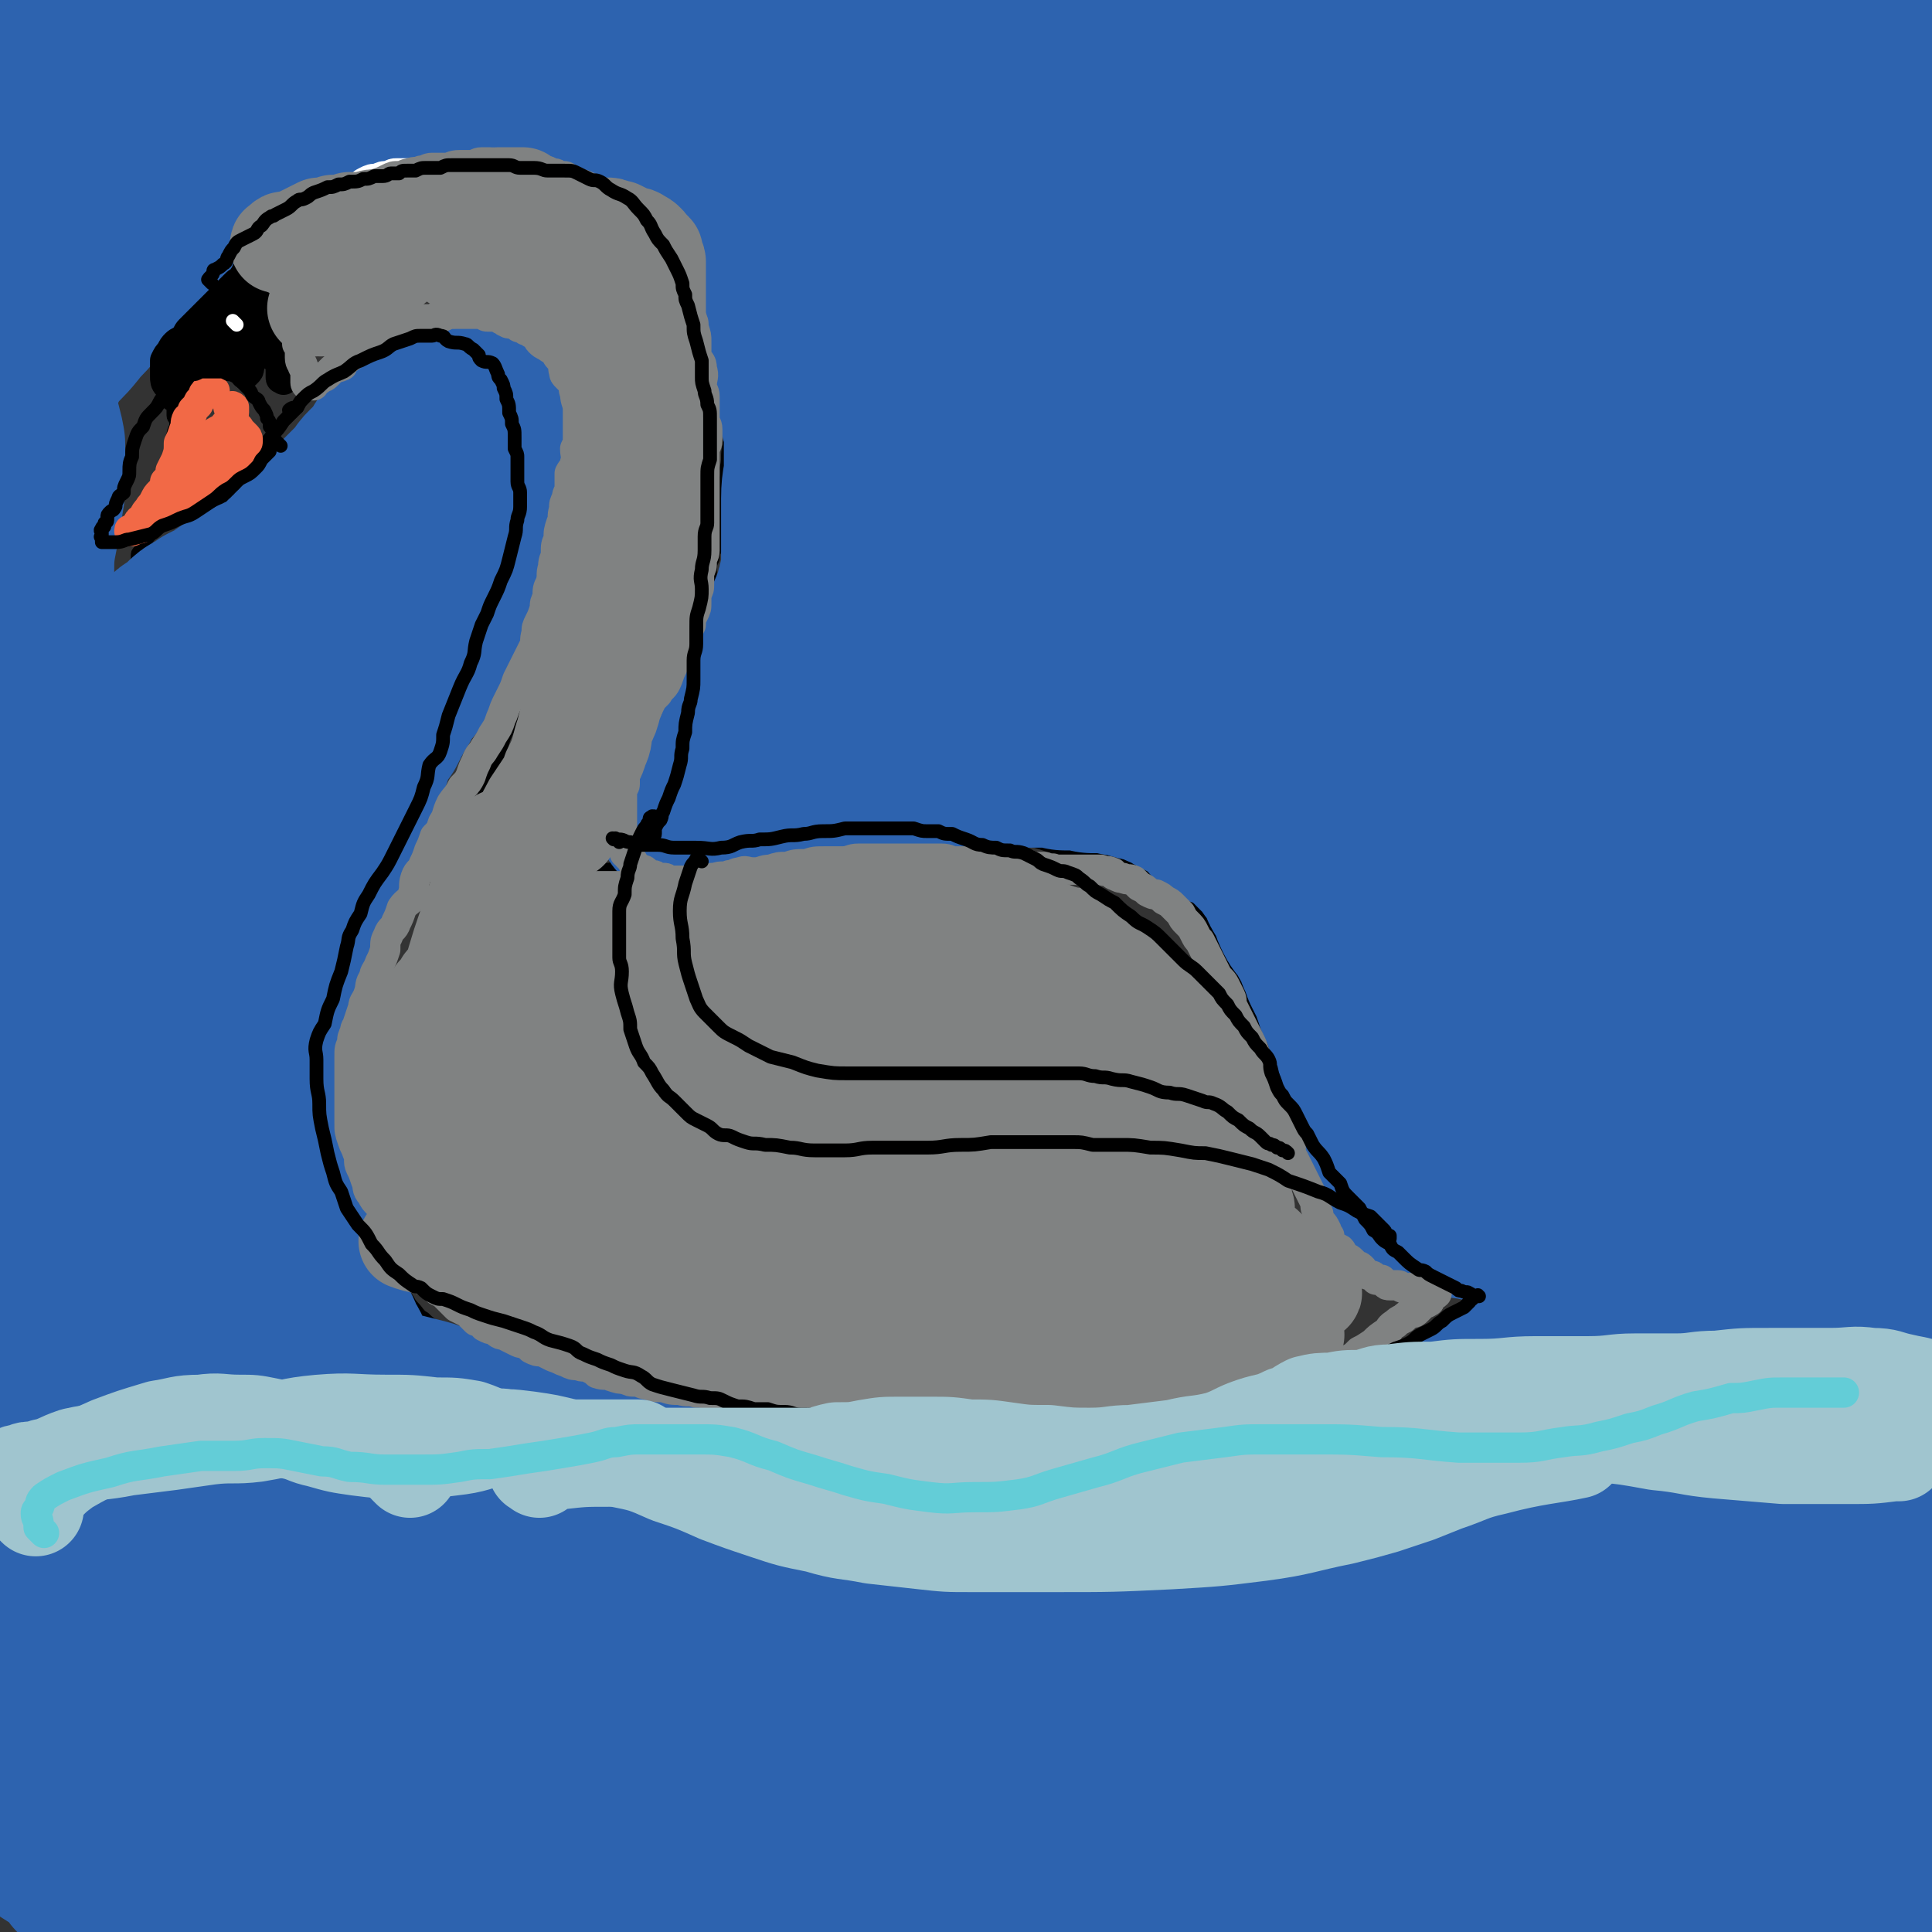 <svg viewBox='0 0 702 702' version='1.1' xmlns='http://www.w3.org/2000/svg' xmlns:xlink='http://www.w3.org/1999/xlink'><rect x="0" y="0" width="702" height="702" fill="#333333" stroke="none"/><g fill='none' stroke='#000000' stroke-width='5' stroke-linecap='round' stroke-linejoin='round'><path d='M184,334c-1,-1 -1,-1 -1,-1 -1,-1 0,0 0,0 0,0 0,0 0,0 0,0 0,0 0,0 -1,-1 0,0 0,0 0,0 0,0 0,-1 0,0 0,0 0,0 2,-1 2,-1 4,-2 2,-1 1,-1 4,-3 2,-1 2,-1 5,-2 4,-2 4,-2 8,-3 4,-2 4,-2 9,-4 3,-1 3,-1 7,-2 4,0 4,0 8,0 5,-1 5,-1 9,-2 4,0 4,0 8,-1 4,0 4,0 7,0 4,-1 4,-1 8,-1 3,0 3,0 7,0 4,0 4,0 9,0 4,0 4,1 7,1 5,1 5,0 10,1 5,1 5,2 10,4 4,1 5,1 9,3 5,1 6,1 10,4 6,2 6,2 11,6 5,3 5,2 10,6 4,3 4,3 8,6 4,4 3,4 7,8 3,3 3,3 6,6 4,3 4,3 7,6 3,3 3,3 5,6 2,2 2,3 4,5 2,2 2,2 4,4 2,2 2,2 4,5 1,2 1,2 2,4 1,2 1,2 3,4 0,1 0,1 1,2 1,1 1,1 1,2 0,0 0,0 0,0 '/><path d='M222,327c-1,-1 -1,-1 -1,-1 -1,-1 0,0 0,0 0,0 0,0 0,0 0,0 0,0 0,0 -1,-1 0,0 0,0 0,0 0,0 0,0 0,0 0,0 0,0 -1,-1 0,0 0,0 0,0 0,0 0,0 0,0 0,0 -1,-1 0,0 0,0 0,0 1,-1 0,-1 1,-3 0,-1 0,-1 1,-2 0,-1 0,-1 1,-3 0,-1 0,-1 1,-3 0,-1 0,-1 1,-2 0,-1 0,-1 1,-3 0,-1 0,-1 1,-3 0,-1 0,-1 1,-3 1,-1 1,-1 1,-3 1,-1 1,-1 1,-2 0,-2 0,-2 1,-3 0,-2 1,-2 1,-3 0,-2 0,-2 0,-4 1,-2 2,-2 2,-5 1,-1 0,-1 0,-2 1,-3 1,-2 2,-5 1,-1 0,-1 1,-2 0,-1 1,-1 1,-2 1,-2 0,-2 1,-4 0,-2 0,-2 1,-4 0,-2 0,-2 1,-3 0,-1 0,-1 1,-2 0,-1 0,-1 1,-2 1,-1 1,-1 2,-3 0,-1 0,-1 0,-3 0,-1 0,-1 1,-3 0,-1 0,-1 1,-2 0,-1 0,-1 1,-2 0,-1 0,-1 1,-3 0,-1 0,-1 1,-3 0,-1 0,-1 0,-2 0,-1 1,-1 1,-3 0,-1 0,-1 1,-3 0,-1 0,-1 1,-2 0,-2 0,-2 1,-3 0,-2 0,-2 1,-4 1,-3 0,-3 1,-5 0,-2 0,-2 1,-4 0,-2 1,-2 1,-4 0,-3 0,-3 1,-5 0,-3 1,-3 2,-6 0,-2 0,-2 1,-5 0,-3 0,-3 0,-7 1,-4 1,-4 1,-7 1,-4 1,-4 1,-8 1,-4 0,-4 1,-8 0,-3 1,-3 1,-6 1,-3 0,-4 0,-7 0,-2 0,-2 0,-4 0,-3 -1,-3 -1,-6 0,-1 0,-1 0,-3 0,-1 0,-1 0,-2 0,-2 -1,-2 -1,-4 -1,-3 -1,-3 -1,-5 -1,-3 0,-3 -1,-5 -1,-3 -1,-3 -2,-5 -1,-3 -1,-3 -2,-5 -1,-3 -1,-3 -2,-6 -1,-3 -1,-3 -3,-5 -1,-2 -1,-2 -3,-4 -1,-2 -2,-1 -3,-3 -1,-1 -1,-1 -2,-3 -1,-2 -1,-2 -3,-4 -1,-2 -1,-2 -3,-4 -1,-1 -1,-1 -3,-3 -1,-1 -1,-1 -3,-2 -1,-1 -1,-1 -2,-2 -1,-1 -2,-1 -3,-2 -2,-1 -2,-1 -3,-2 0,0 0,0 -1,-1 0,0 0,0 0,0 -1,0 -1,-1 -2,-1 -1,-1 -1,-1 -2,-2 -2,-1 -2,-1 -4,-2 -1,0 -1,0 -3,-1 -1,0 -1,0 -3,0 -2,-1 -1,-1 -3,-2 -2,-1 -2,-1 -4,-1 -1,0 -1,0 -3,0 -2,-1 -2,-1 -4,-1 -2,0 -2,-1 -4,-1 -1,-1 -1,0 -3,0 -2,0 -2,0 -4,0 -1,0 -1,0 -3,0 -1,0 -1,0 -3,0 -1,0 -1,0 -2,0 -2,0 -2,0 -3,0 -2,0 -2,0 -3,0 -2,0 -2,1 -4,1 -2,0 -2,0 -3,0 -2,0 -2,0 -3,0 -1,0 -1,1 -2,1 -1,0 -1,0 -2,0 -2,0 -2,0 -4,0 -2,0 -2,0 -4,1 -2,0 -1,1 -3,1 -2,0 -2,0 -4,0 -2,0 -2,0 -4,1 -1,0 -1,1 -3,1 -1,0 -1,0 -2,0 -1,0 -1,1 -2,1 -1,0 -1,0 -2,0 -1,0 -1,0 -3,1 -1,0 -1,0 -2,0 -1,0 -1,1 -3,1 -1,0 -1,0 -2,1 -1,0 -1,0 -2,1 -1,0 -1,0 -2,0 -1,0 -1,1 -2,1 -1,1 -1,0 -3,1 -1,1 -1,1 -3,2 -1,0 -1,1 -3,2 -1,1 -1,0 -3,2 -1,0 0,1 -2,2 -1,1 -1,1 -3,2 -2,1 -2,0 -4,2 -1,0 -1,1 -2,2 -1,1 -1,1 -3,2 -1,1 -1,0 -2,1 -2,1 -2,1 -2,2 -2,2 -1,2 -2,3 -2,1 -2,1 -3,2 -1,1 -2,1 -2,2 -1,1 -1,1 -2,1 -1,2 -1,2 -1,3 -1,1 -1,1 -2,2 -1,2 -2,2 -2,3 -1,1 -2,1 -2,3 -1,1 -1,1 -2,3 -1,1 -1,1 -1,3 -1,2 0,2 -1,3 0,2 -1,2 -1,4 0,2 0,2 0,4 0,1 0,1 0,2 0,3 -1,3 -1,5 -1,2 0,2 0,4 0,1 0,1 0,3 1,2 1,2 1,4 0,2 1,2 1,3 0,2 0,2 0,4 0,1 1,1 1,3 0,2 -1,2 -1,4 -1,2 0,2 0,4 0,2 0,2 -1,4 0,1 0,1 -1,3 -1,2 -2,2 -2,4 -1,2 -1,2 -1,5 -1,2 -1,2 -1,5 -1,2 -1,2 -1,4 -1,2 -1,2 -1,3 -1,3 -1,3 -1,5 -1,1 -1,1 -1,2 -1,2 -1,2 -2,3 -1,1 -1,1 -1,2 0,1 0,1 0,1 0,1 0,1 0,1 0,0 0,0 0,0 2,0 2,-1 3,-1 2,-1 3,0 4,-1 3,-1 2,-2 4,-3 3,-2 3,-3 5,-4 3,-3 4,-2 6,-4 3,-3 3,-4 5,-6 3,-3 3,-3 5,-5 2,-2 2,-2 3,-4 2,-3 2,-3 4,-6 2,-3 3,-3 5,-6 2,-3 3,-3 5,-6 2,-2 2,-2 4,-5 2,-2 2,-2 5,-5 1,-2 1,-2 3,-4 1,-2 1,-2 3,-4 1,-2 1,-2 4,-4 2,-3 2,-3 4,-4 3,-2 3,-2 6,-4 3,-1 3,-1 5,-3 2,-1 3,0 5,-2 2,-1 2,-1 4,-2 3,-1 3,-1 6,-3 2,-1 2,-1 5,-2 2,-1 2,-1 4,-1 3,-1 2,-2 5,-2 3,-1 3,-1 6,-1 2,-1 2,-1 5,-1 2,0 2,0 5,0 2,0 2,1 5,1 3,1 3,0 6,0 3,0 3,1 6,2 2,1 2,1 3,2 2,1 2,1 3,2 2,2 2,1 3,3 2,3 2,3 3,5 2,4 2,4 3,7 2,4 2,4 3,7 1,2 1,2 2,5 1,2 1,2 2,5 1,3 0,3 1,6 0,3 1,3 1,6 0,3 0,3 -1,6 -1,4 -1,4 -2,7 0,3 0,3 -1,7 0,3 0,3 -1,6 -1,3 -1,3 -2,7 0,3 -1,3 -2,7 -1,4 -1,4 -2,8 -1,5 -1,5 -3,9 -1,5 -2,5 -3,9 -2,4 -2,4 -4,9 -2,5 -2,5 -5,10 -2,4 -2,4 -5,9 -2,4 -2,4 -3,8 -2,4 -2,4 -3,8 -2,5 -2,5 -3,9 -2,4 -2,4 -3,8 -2,4 -2,4 -4,9 -2,4 -2,4 -4,8 -2,4 -2,4 -4,9 -2,4 -2,5 -4,9 -2,4 -2,4 -3,8 -2,4 -2,4 -3,8 -1,3 -1,4 -2,7 -1,4 -1,4 -3,7 -1,3 -1,3 -3,6 -1,3 -1,3 -3,6 -1,3 -1,3 -3,6 -1,3 -2,3 -3,7 -1,3 -1,3 -2,7 -1,3 -1,3 -2,6 -1,3 -1,3 -2,6 -1,2 -1,2 -2,4 0,3 0,3 -1,5 0,2 0,3 0,5 0,3 -1,3 -1,6 0,2 0,2 0,5 0,3 0,3 0,5 0,3 1,3 1,6 0,3 0,3 0,6 1,3 1,3 2,6 1,3 1,3 2,6 2,3 2,3 4,6 1,2 1,2 3,5 1,2 1,2 4,5 1,2 2,1 4,3 2,2 1,2 3,4 2,2 2,3 4,4 3,3 3,2 5,4 4,3 3,3 7,6 3,2 3,2 7,3 3,2 3,2 6,3 4,2 4,1 7,3 4,2 4,3 7,4 4,2 4,1 7,2 4,1 4,2 7,3 5,1 5,1 9,2 5,1 5,1 9,2 4,1 4,0 9,1 4,0 4,0 8,1 4,1 4,1 9,2 4,1 4,0 9,1 4,1 4,1 8,2 5,1 5,0 9,1 5,0 5,0 9,1 4,1 4,1 8,2 5,0 5,0 9,0 4,0 4,1 7,1 3,0 4,0 7,0 4,0 4,0 9,1 5,0 5,0 9,0 5,0 5,0 10,0 4,0 4,0 8,0 4,0 4,0 8,0 4,0 4,0 7,0 5,0 5,-1 9,-1 5,0 5,0 11,0 6,0 6,0 12,-1 5,0 5,-1 10,-1 4,0 4,0 7,0 4,0 4,0 7,0 4,0 4,0 9,0 6,-1 6,-1 11,-1 5,-1 5,-1 10,-1 4,-1 4,-1 9,-1 4,-1 4,-1 8,-2 4,-1 4,0 8,-1 5,-2 5,-2 9,-4 5,-1 5,0 10,-1 3,-1 3,-1 6,-2 3,-1 3,-2 6,-3 3,-2 3,-2 6,-3 4,-2 4,-2 8,-4 3,-2 3,-2 7,-4 3,-2 3,-2 6,-4 3,-2 3,-2 5,-3 2,-1 2,-1 4,-2 2,-1 2,-2 4,-3 2,-2 2,-1 4,-3 2,-1 2,-2 3,-3 1,-1 1,-1 2,-2 1,-1 1,-1 1,-2 1,-1 1,-1 1,-2 0,0 0,-1 0,-1 0,-1 -1,-1 -1,-2 0,-1 0,-1 -1,-3 0,-1 0,-1 -1,-2 -1,-1 -1,-1 -3,-2 -2,-1 -2,-2 -4,-3 -2,-1 -2,-1 -4,-2 -3,-1 -3,-1 -6,-2 -2,-1 -2,-1 -4,-2 -3,0 -3,0 -5,-1 -2,0 -2,0 -4,-1 -2,0 -2,0 -4,0 -2,0 -2,-1 -3,-1 -2,0 -2,0 -4,0 -2,0 -2,0 -3,-1 -2,0 -2,0 -4,0 -1,0 -1,-1 -3,-1 0,0 -1,0 -2,-1 0,0 0,0 -1,-1 -1,0 -1,0 -1,0 -1,-1 -1,-1 -2,-2 -1,-2 -1,-2 -3,-4 -2,-2 -2,-2 -4,-5 -1,-2 -1,-2 -2,-4 -1,-2 -1,-2 -2,-4 -2,-3 -2,-3 -4,-6 -1,-3 0,-3 -1,-6 -2,-4 -2,-4 -3,-8 -2,-4 -2,-3 -3,-7 -1,-3 -1,-3 -2,-7 -1,-3 -2,-3 -3,-6 -1,-2 0,-2 -1,-4 -1,-3 -1,-3 -2,-5 -1,-4 -1,-4 -2,-7 -1,-4 -1,-4 -2,-7 -1,-4 -1,-4 -2,-7 -1,-3 -2,-3 -3,-6 -1,-4 -1,-4 -2,-7 -1,-3 -2,-3 -3,-6 -1,-2 -1,-2 -2,-4 -1,-2 -1,-3 -2,-5 -1,-2 -1,-1 -2,-3 -1,-2 -1,-2 -3,-5 -2,-2 -2,-2 -4,-5 -2,-2 -2,-2 -4,-4 -2,-2 -2,-2 -5,-4 -2,-1 -2,-1 -3,-3 -2,-1 -2,-1 -4,-3 -1,-1 -1,-1 -3,-3 -3,-1 -3,-1 -5,-2 -3,-1 -3,-2 -5,-3 -3,-1 -3,-1 -6,-2 -3,-1 -3,-1 -6,-2 -3,-1 -3,-1 -6,-2 -3,0 -3,0 -6,-1 -3,-1 -3,0 -6,-1 -3,-1 -3,-1 -6,-1 -3,-1 -3,-1 -5,-1 -2,0 -2,0 -5,0 -2,0 -2,-1 -5,-1 -3,0 -3,0 -6,0 -3,0 -3,-1 -6,-1 -2,0 -2,0 -4,0 -4,0 -4,0 -7,1 -2,0 -2,1 -4,1 -3,0 -3,0 -7,0 -2,0 -2,1 -4,1 -2,0 -2,0 -4,0 -3,0 -3,0 -5,1 -2,0 -2,1 -4,1 -3,1 -3,0 -5,1 -3,1 -2,1 -5,2 -3,1 -3,0 -6,1 -3,1 -2,1 -5,2 -2,1 -2,1 -5,2 -2,1 -2,1 -5,2 -2,1 -2,1 -5,2 -2,1 -2,1 -5,2 -2,1 -2,1 -5,2 -3,1 -3,1 -6,2 -3,1 -3,1 -6,2 -2,0 -2,0 -4,1 -3,1 -3,0 -5,1 -3,1 -3,1 -6,2 -1,0 -2,0 -2,0 '/></g>
<g fill='none' stroke='#2D63AF' stroke-width='70' stroke-linecap='round' stroke-linejoin='round'><path d='M80,661c-1,-1 -1,-1 -1,-1 -1,-1 0,0 0,0 2,0 2,0 4,0 18,0 18,0 36,0 42,0 42,0 84,0 40,0 40,0 80,0 43,-1 43,-1 85,-2 41,-2 41,-3 82,-3 33,-1 33,0 67,0 23,0 23,0 47,0 8,0 11,0 16,1 1,1 -2,2 -4,2 -17,2 -18,1 -36,2 -44,2 -44,3 -89,4 -51,2 -51,1 -102,1 -45,0 -45,0 -90,-1 -36,-1 -36,-1 -72,-2 -21,-1 -21,-1 -43,-2 -7,0 -8,0 -15,0 0,0 1,0 1,0 8,1 8,1 16,1 38,2 38,3 77,3 41,0 41,-1 82,-3 44,-2 43,-3 87,-5 40,-1 40,-1 81,-1 29,0 29,0 58,2 16,1 16,1 31,5 4,0 6,1 7,3 0,1 -3,1 -5,1 -34,2 -34,3 -69,4 -62,1 -62,0 -124,0 -61,0 -61,-1 -123,-1 -50,0 -50,0 -99,0 -35,0 -35,-1 -70,1 -19,1 -19,1 -38,4 -5,0 -10,1 -10,3 0,1 4,3 9,4 21,3 21,3 43,3 56,-1 56,-3 112,-6 50,-3 50,-4 99,-7 47,-2 47,-3 95,-4 41,0 41,0 82,3 35,3 35,4 71,8 23,2 24,1 47,6 9,1 10,2 17,5 0,1 -1,2 -2,2 -15,1 -15,0 -31,-1 -49,-2 -49,-2 -98,-7 -60,-5 -60,-6 -121,-11 -60,-6 -60,-7 -120,-11 -52,-3 -52,-2 -104,-3 -36,-1 -36,-1 -73,1 -18,1 -18,0 -35,4 -2,0 -4,3 -3,4 6,4 9,5 18,5 43,2 43,0 87,-2 58,-3 58,-5 116,-9 57,-4 57,-6 115,-8 53,-1 53,-1 106,1 47,2 47,1 93,7 34,4 34,5 67,12 18,4 18,4 35,10 1,0 3,2 2,2 -6,2 -8,2 -17,2 -44,1 -44,1 -87,0 -60,-1 -60,-2 -120,-4 -61,-3 -61,-3 -123,-5 -51,-2 -51,-3 -102,-4 -34,-1 -34,-2 -68,-1 -22,1 -23,1 -45,4 -7,1 -10,2 -14,5 -1,1 1,4 4,4 24,3 25,3 50,3 46,0 46,-2 92,-4 54,-2 54,-3 108,-5 57,-1 57,-2 114,0 50,1 50,1 100,6 37,4 37,5 74,12 20,4 20,4 39,11 4,1 9,5 6,6 -12,3 -18,1 -36,1 -52,-1 -52,-1 -105,-3 -63,-3 -63,-3 -127,-7 -65,-3 -65,-4 -130,-7 -55,-2 -55,-3 -109,-3 -37,0 -37,0 -74,2 -19,0 -19,1 -38,2 -3,1 -7,2 -6,2 3,1 8,1 15,0 38,-2 38,-3 77,-7 58,-6 58,-7 117,-12 60,-6 60,-6 120,-9 55,-3 55,-2 110,-4 42,-1 42,-1 83,-1 25,0 25,1 50,3 6,0 14,1 11,1 -7,0 -15,-1 -30,-3 -54,-4 -54,-5 -108,-10 -78,-7 -78,-8 -157,-14 -72,-5 -72,-6 -145,-8 -62,-2 -62,-2 -124,-1 -34,1 -35,1 -68,6 -3,0 -2,2 -4,5 0,1 -1,2 0,2 8,-1 8,-2 17,-3 65,-8 65,-8 130,-14 75,-8 75,-8 149,-14 60,-5 60,-7 120,-10 41,-2 41,-2 83,-1 22,0 22,1 43,3 5,1 8,1 10,2 0,1 -2,1 -5,1 -22,0 -22,-1 -45,-1 -55,-2 -55,-2 -109,-3 -63,-2 -63,-1 -126,-2 -46,-1 -46,-1 -91,-1 -33,0 -33,-1 -65,1 -11,1 -12,1 -21,3 -1,0 0,2 1,2 8,0 9,0 18,-1 39,-4 39,-4 78,-8 43,-5 43,-4 86,-9 41,-5 41,-6 82,-10 35,-3 35,-2 70,-3 22,0 22,1 43,1 8,0 12,-1 16,0 1,0 -3,2 -6,2 -30,1 -30,1 -60,0 -51,-2 -51,-4 -102,-7 -51,-2 -51,-3 -102,-4 -47,-1 -47,0 -94,1 -31,0 -31,0 -61,2 -12,1 -12,1 -23,4 -2,0 -3,1 -2,2 6,2 8,3 16,3 34,1 34,1 68,-1 41,-2 40,-4 81,-8 42,-3 42,-5 84,-6 39,-2 39,-1 78,-1 32,0 32,0 64,1 20,0 20,0 41,2 7,0 8,1 14,3 1,1 2,3 1,3 -14,0 -15,-2 -30,-3 -48,-3 -48,-5 -97,-7 -52,-2 -52,-2 -105,-2 -47,0 -47,0 -94,2 -38,1 -38,2 -76,4 -21,2 -21,2 -43,4 -6,1 -8,1 -12,2 -1,0 1,0 2,0 17,-1 17,0 34,-2 32,-3 32,-4 65,-8 43,-5 43,-6 87,-10 42,-4 42,-4 85,-5 38,0 38,1 77,2 30,1 30,1 61,2 28,2 28,2 56,5 22,3 22,4 44,7 19,3 19,2 38,4 15,1 15,1 29,1 5,0 6,0 11,0 2,0 4,0 4,1 1,0 0,1 -1,1 -2,0 -2,0 -5,0 -24,-1 -24,-2 -49,-2 -45,-1 -45,-2 -89,0 -34,2 -34,3 -68,6 -21,3 -21,3 -43,6 -9,1 -9,1 -17,3 -1,0 -2,2 -1,2 5,1 6,1 12,1 40,0 40,1 80,0 44,-1 44,-2 88,-4 40,-2 40,-3 81,-4 36,-1 36,0 71,0 20,0 20,0 39,0 2,0 4,1 3,1 -4,1 -7,1 -13,2 -37,1 -37,0 -74,1 -42,1 -43,0 -85,2 -32,1 -32,1 -65,4 -14,2 -14,2 -28,5 -2,1 -4,2 -3,3 4,2 6,2 13,2 28,4 28,4 57,5 33,2 33,1 67,1 34,0 34,0 67,0 24,0 24,-1 47,-1 8,0 8,0 15,0 1,0 1,0 1,0 -5,1 -6,2 -11,3 -29,4 -29,3 -58,7 -34,4 -35,3 -69,7 -23,4 -24,4 -47,9 -8,2 -11,2 -17,6 -1,1 1,3 3,4 14,2 15,2 30,2 37,1 37,1 74,1 34,0 34,-1 67,-1 19,0 26,0 38,0 '/><path d='M680,656c-1,-1 -1,-1 -1,-1 -17,-1 -17,-1 -33,-1 -27,1 -27,1 -54,2 -10,1 -10,1 -20,1 -2,1 -3,1 -3,1 0,0 2,0 4,0 9,-2 9,-2 18,-4 23,-4 23,-4 46,-8 20,-4 20,-5 40,-7 4,0 4,0 9,1 2,0 2,1 4,1 0,0 1,0 1,0 1,1 2,2 1,2 -2,2 -2,2 -5,3 -8,4 -9,4 -17,8 -11,4 -11,4 -23,8 -6,2 -7,1 -13,4 -3,2 -3,2 -4,4 -1,1 -2,2 -1,2 5,2 6,2 13,2 16,1 16,2 33,1 11,-1 11,-1 22,-4 3,-1 3,-2 5,-3 1,-1 1,-1 2,-1 0,0 0,0 0,0 '/></g>
<g fill='none' stroke='#000000' stroke-width='21' stroke-linecap='round' stroke-linejoin='round'><path d='M548,473c-1,-1 -1,-1 -1,-1 -1,-1 0,0 0,0 0,0 0,0 0,0 0,0 0,0 0,0 -1,-1 0,0 0,0 0,0 0,0 0,0 0,0 0,0 0,0 -1,-1 0,0 0,0 0,0 0,0 0,0 0,0 0,0 0,0 -1,-1 -1,-1 -1,-1 0,0 0,0 0,0 0,-1 0,-1 -1,-2 0,0 0,0 0,-1 0,-1 0,-1 -1,-1 0,-1 0,-1 0,-1 -1,-2 -1,-1 -2,-2 -2,-2 -2,-2 -3,-3 -2,-1 -2,-2 -3,-2 -2,-2 -2,-2 -4,-2 -2,-2 -2,-1 -5,-2 -3,-1 -3,-1 -5,-2 -2,-1 -2,-1 -3,-1 -2,-1 -2,-1 -3,-1 -2,0 -1,-1 -3,-1 -1,0 -1,0 -2,0 -2,0 -2,0 -4,0 0,0 -1,0 -1,0 -1,0 -1,-1 -2,-1 -1,0 -1,0 -2,0 -1,0 -1,-1 -2,-1 -1,-1 -1,0 -2,0 -1,0 -1,-1 -1,-1 -1,-1 -1,-1 -2,-2 -1,-1 -1,-1 -1,-1 -1,-2 -1,-2 -2,-3 -1,-3 -1,-3 -2,-5 -1,-3 -2,-3 -3,-5 -2,-3 -2,-3 -3,-7 -1,-2 -1,-2 -2,-4 -1,-3 -1,-3 -2,-5 -1,-3 -1,-3 -2,-6 -1,-4 -1,-4 -2,-7 -2,-4 -2,-3 -3,-8 -1,-3 0,-3 -1,-6 -1,-3 -1,-3 -2,-6 -1,-3 0,-3 -1,-5 -1,-3 -2,-3 -3,-6 -1,-3 -1,-3 -2,-5 -1,-3 -1,-3 -2,-5 -1,-3 -1,-3 -2,-6 -1,-3 -2,-2 -3,-5 -1,-2 -1,-2 -2,-4 -1,-2 -1,-2 -3,-4 -1,-2 -2,-2 -3,-4 -1,-1 -1,-2 -2,-3 -1,-2 -2,-1 -3,-3 -1,-1 -1,-2 -2,-3 -2,-2 -2,-1 -4,-3 -2,-2 -2,-2 -4,-4 -2,-1 -2,-1 -4,-3 -2,-1 -2,-1 -5,-3 -2,-1 -1,-1 -3,-2 -3,-2 -3,-2 -5,-3 -2,-2 -2,-2 -4,-3 -3,-1 -3,-1 -5,-2 -4,-1 -4,-1 -8,-2 -4,-1 -4,0 -9,-2 -3,0 -3,-1 -6,-2 -3,-1 -3,-1 -6,-2 -4,-1 -4,-1 -8,-2 -5,-1 -5,-1 -9,-2 -4,-1 -4,-1 -8,-1 -6,0 -6,0 -12,0 -5,0 -5,0 -11,0 -6,0 -6,0 -11,0 -5,1 -5,1 -10,1 -5,0 -5,0 -10,1 -4,1 -4,1 -8,1 -3,1 -4,0 -7,1 -4,1 -4,1 -7,2 -3,2 -3,2 -6,4 -3,1 -3,0 -6,1 -2,1 -2,1 -4,2 -1,1 -1,2 -2,2 -2,1 -3,0 -4,1 -2,1 -2,2 -4,4 '/></g>
<g fill='none' stroke='#2D63AF' stroke-width='21' stroke-linecap='round' stroke-linejoin='round'><path d='M494,554c-1,-1 -1,-1 -1,-1 -2,-1 -2,-1 -3,-1 -3,-1 -3,-1 -6,-2 -2,-1 -2,-1 -3,-2 0,0 0,-1 0,-1 5,-1 6,-1 11,-2 27,-3 27,-2 54,-5 26,-2 26,-3 52,-4 22,-1 22,1 45,1 9,0 10,-1 19,0 2,0 3,2 2,2 -9,1 -11,1 -22,2 -37,1 -37,1 -75,2 -36,0 -36,0 -73,0 -29,0 -29,0 -58,-1 -13,0 -13,0 -26,-2 -2,0 -4,0 -3,-1 2,0 5,0 10,0 28,0 28,0 56,0 35,0 35,0 70,-2 35,-1 35,-2 70,-3 30,0 30,0 60,1 16,0 17,0 33,2 2,0 3,1 3,2 -1,0 -3,0 -5,0 -27,0 -28,0 -55,0 -41,0 -41,0 -83,0 -33,0 -33,-1 -65,0 -17,1 -17,1 -33,4 -3,1 -5,2 -5,3 1,2 3,2 5,2 21,1 21,1 42,0 38,-2 38,-3 76,-5 33,-1 33,-1 66,-1 26,0 27,-1 52,1 3,0 3,2 5,4 1,1 1,2 0,3 -1,0 -1,-2 -3,-2 -35,-4 -35,-6 -71,-7 -43,-2 -43,0 -87,0 -33,0 -33,0 -67,0 -14,0 -15,0 -29,1 -1,0 -2,2 -1,2 2,2 3,3 7,3 23,2 23,1 46,1 28,0 28,-2 56,-2 22,-1 22,0 44,0 13,0 13,0 26,0 '/></g>
<g fill='none' stroke='#2D63AF' stroke-width='70' stroke-linecap='round' stroke-linejoin='round'><path d='M669,553c-1,-1 -1,-1 -1,-1 -1,-1 0,-1 0,-1 0,0 0,0 0,0 0,0 0,0 0,-1 -1,0 0,1 0,1 0,0 -1,0 -1,0 -6,-1 -6,-2 -12,-3 -37,-5 -37,-6 -74,-7 -32,-1 -32,1 -64,4 -25,2 -25,4 -49,6 -15,2 -15,1 -30,2 -3,0 -3,0 -6,0 0,0 0,0 0,-1 0,0 0,0 0,0 2,0 2,0 4,-1 5,-1 4,-2 9,-3 8,-1 8,-1 16,-2 5,0 5,0 10,-1 3,0 3,-1 6,-1 2,0 2,0 4,0 1,0 1,0 2,0 0,0 0,0 1,0 0,0 0,0 0,0 0,0 0,0 0,0 0,0 0,0 0,0 -1,-1 0,0 0,0 0,0 0,0 0,0 0,0 0,0 0,0 -1,-1 0,0 0,0 0,0 0,0 0,0 0,0 0,0 0,0 -1,-1 0,0 0,0 0,0 0,0 0,0 0,0 0,0 0,0 -1,-1 0,0 0,0 0,0 0,0 0,0 0,0 0,0 0,0 -1,-1 0,0 0,0 0,0 0,0 0,0 1,0 1,-1 1,-1 1,0 1,0 1,0 1,0 0,-1 1,-1 1,0 1,0 2,0 1,0 0,-1 1,-1 1,-1 1,-1 3,-2 2,-1 3,-1 5,-2 2,-1 2,-1 4,-3 1,-1 1,-1 3,-2 2,-1 2,-1 4,-2 2,-1 2,-1 4,-3 3,-1 3,-1 6,-3 2,-1 2,-2 4,-3 3,-2 3,-2 5,-3 3,-2 3,-1 6,-3 2,-1 2,0 4,-2 2,-1 2,-1 3,-2 2,-2 2,-1 4,-3 2,-1 2,-1 4,-2 2,-1 2,0 4,-2 1,-1 1,-1 3,-3 1,-1 2,0 3,-1 2,-2 2,-2 4,-4 1,-1 1,-1 3,-2 1,-1 1,-1 3,-2 1,-1 1,-1 2,-2 1,-1 1,-1 2,-2 1,-1 1,-1 2,-2 1,-1 1,-1 2,-2 2,-2 2,-2 3,-3 1,-1 2,-1 2,-2 1,-1 1,-1 1,-2 1,-1 1,-1 1,-1 1,-1 1,-1 1,-2 0,-1 0,-1 0,-1 0,-1 1,-1 1,-1 0,0 0,0 0,0 0,0 0,0 0,0 -1,-1 0,0 0,0 0,0 -1,0 -1,0 0,0 0,-1 0,-1 0,-1 0,-1 0,-2 0,-1 -1,0 -1,-1 0,-1 0,-1 0,-2 0,-1 0,-1 -1,-2 -1,-1 -1,-1 -2,-2 -1,-1 -1,-1 -3,-3 -1,-1 -1,-1 -3,-3 -1,-1 -1,-1 -2,-2 -1,-1 -1,-1 -2,-2 -1,-1 -1,-1 -2,-2 -1,-1 -1,0 -2,-1 -2,-1 -2,-1 -4,-2 -1,-1 -1,-1 -3,-2 -2,-1 -2,-1 -4,-2 -2,-1 -2,0 -4,-1 -1,0 -1,0 -3,-1 -1,0 -1,0 -3,-1 -1,0 -1,-1 -3,-1 -1,-1 -2,-1 -3,-1 -2,0 -2,0 -4,-1 -1,0 -1,0 -3,0 -1,0 -1,-1 -2,-1 -1,0 -1,0 -2,0 0,0 0,-1 -1,-1 0,0 -1,0 -2,0 0,0 0,0 0,0 -1,0 0,-1 -1,-1 0,0 -1,0 -1,0 -1,0 0,0 -1,-1 0,0 0,0 -1,0 0,0 0,0 0,0 -1,0 -1,-1 -1,-1 -1,0 -1,0 -1,0 -1,0 -1,0 -1,0 0,-1 0,-1 0,-1 -1,0 -1,0 -1,0 0,0 0,0 0,0 -1,0 -1,0 -1,0 -1,0 0,-1 0,-1 0,0 0,0 0,0 0,0 -1,0 -1,0 0,0 0,-1 0,-1 -1,-1 -1,-1 -2,-2 -1,-2 -1,-2 -2,-4 -1,-3 -1,-3 -2,-5 -1,-2 0,-2 -1,-4 -1,-2 -1,-2 -2,-4 0,-2 0,-2 0,-3 0,-1 -1,-1 -1,-2 -1,-2 0,-2 -1,-4 0,-1 -1,-1 -1,-3 -1,-2 0,-2 -1,-4 0,-2 0,-2 -1,-4 0,-2 0,-2 -1,-4 -1,-2 -1,-2 -2,-4 -1,-2 0,-2 -1,-5 -1,-2 -1,-2 -2,-5 -1,-2 -1,-1 -2,-3 0,-2 0,-2 -1,-4 0,-2 -1,-1 -2,-3 0,-2 0,-2 -1,-3 -1,-3 -1,-3 -2,-5 -1,-2 -1,-2 -2,-4 -1,-3 -1,-3 -2,-5 -1,-3 -1,-2 -2,-5 -2,-2 -1,-3 -2,-5 -2,-2 -3,-2 -4,-4 -1,-2 -1,-2 -2,-5 -1,-2 -1,-2 -2,-4 -2,-2 -1,-3 -2,-5 -1,-1 -1,-1 -2,-3 -1,-1 -1,-1 -2,-2 -1,-2 -1,-2 -2,-3 -1,-1 -1,-1 -2,-2 -1,-1 -1,-1 -2,-2 -2,-2 -2,-2 -3,-4 -1,-1 -1,-1 -2,-2 -1,-1 -2,-1 -3,-2 -2,-1 -2,-2 -4,-3 -2,-1 -2,-1 -4,-2 -2,-1 -2,-1 -4,-3 -1,-1 -1,-1 -3,-2 -1,-1 -1,0 -3,-1 -2,-1 -2,-1 -4,-2 -2,-1 -1,-1 -3,-2 -3,-1 -3,-1 -5,-2 -2,-1 -2,-1 -5,-2 -2,0 -2,0 -5,-1 -2,-1 -2,-1 -5,-1 -3,-1 -3,-1 -6,-1 -2,0 -2,0 -4,0 -3,-1 -3,-1 -6,-1 -2,0 -2,0 -4,0 -3,-1 -3,-1 -6,-1 -2,0 -3,0 -5,0 -3,0 -3,0 -6,0 -2,0 -2,0 -5,0 -2,0 -2,0 -5,0 -2,0 -2,0 -4,0 -4,0 -4,0 -7,0 -3,0 -3,1 -7,1 -3,0 -3,0 -5,0 -3,0 -3,0 -6,0 -3,0 -3,0 -5,0 -3,0 -3,0 -5,0 -2,0 -2,0 -5,0 -2,0 -2,1 -5,1 -3,0 -3,0 -6,0 -2,0 -2,1 -4,1 -1,0 -1,0 -3,0 -1,0 -1,1 -3,1 -1,0 -1,0 -3,0 -2,0 -1,0 -3,1 -2,0 -2,1 -3,1 -1,0 -1,0 -3,1 -1,0 -1,0 -3,1 -1,0 -1,0 -3,1 -2,1 -1,1 -3,1 -2,1 -2,1 -3,2 -2,1 -1,1 -2,1 -2,1 -2,1 -3,1 -1,1 -1,1 -2,1 -2,1 -2,1 -3,1 -1,1 -1,1 -2,1 -1,1 0,1 -1,1 -1,0 -1,0 -2,0 -1,0 0,1 -1,1 -1,1 -1,1 -2,1 0,0 0,0 0,0 -1,0 -1,0 -1,0 0,0 0,0 0,0 0,1 0,1 -1,1 0,0 0,0 0,0 0,0 0,0 0,0 -1,-1 0,0 0,0 0,0 0,0 0,0 0,0 0,0 0,0 -1,-1 0,0 0,0 0,0 0,-1 0,-2 0,-1 0,-1 1,-2 0,-2 0,-2 1,-4 0,-2 0,-2 1,-4 0,-2 1,-2 2,-4 1,-1 0,-1 1,-3 2,-2 1,-2 3,-4 1,-2 2,-2 3,-3 2,-2 2,-2 3,-4 1,-2 1,-2 2,-4 1,-1 2,0 2,-1 1,-2 1,-2 2,-4 1,-1 1,0 2,-1 1,-1 1,-1 1,-2 1,-1 1,-1 1,-1 1,-1 1,-1 1,-1 1,-1 0,-1 1,-2 1,-1 1,-1 2,-2 1,-1 1,-1 1,-2 1,-1 0,-1 1,-2 0,-1 1,0 1,-1 1,-1 0,-1 1,-2 1,-1 1,0 2,-1 1,-1 0,-1 1,-2 1,-1 1,-1 2,-3 0,-1 0,-1 1,-2 0,-1 1,-1 1,-3 0,-1 0,-1 1,-3 0,-1 0,-1 1,-3 1,-3 1,-3 2,-5 0,-2 0,-2 1,-4 0,-2 0,-2 1,-4 0,-3 0,-3 0,-5 0,-2 0,-2 0,-5 0,-3 0,-3 0,-6 0,-3 0,-3 0,-6 0,-3 0,-3 0,-6 0,-6 1,-6 1,-11 0,-5 0,-5 0,-10 0,-4 0,-4 -1,-8 -1,-3 -1,-3 -1,-6 -1,-3 0,-4 0,-7 0,-3 -1,-3 -2,-7 -1,-3 -1,-3 -1,-7 -1,-3 0,-3 -1,-6 -1,-3 -2,-3 -2,-6 -1,-3 0,-3 -1,-7 -1,-2 -1,-2 -2,-5 -1,-2 -1,-2 -2,-4 -1,-3 -1,-3 -2,-5 -1,-3 -2,-3 -3,-5 -2,-3 -2,-3 -3,-5 -1,-2 -1,-2 -2,-3 -1,-2 -1,-2 -2,-3 -1,-1 -1,-1 -2,-2 -1,-1 -1,-2 -2,-3 -1,-1 -1,-2 -2,-3 -1,-1 -2,-1 -3,-2 -2,-2 -1,-2 -3,-4 -2,-2 -2,-1 -4,-3 -2,-2 -2,-2 -4,-4 -2,-2 -2,-2 -4,-4 -1,-1 -1,-1 -3,-2 -2,-1 -2,-1 -5,-3 -2,-1 -2,-1 -4,-2 -2,-2 -2,-2 -4,-3 -2,-1 -2,-1 -4,-2 -3,-1 -3,-1 -6,-2 -4,-1 -4,-1 -8,-2 -5,-1 -5,-1 -10,-2 -4,0 -4,0 -9,0 -4,0 -4,0 -7,0 -3,0 -3,0 -7,0 -3,0 -3,0 -6,0 -3,0 -3,0 -6,0 -2,0 -2,0 -5,0 -2,0 -2,0 -5,0 -2,0 -2,1 -4,1 -2,0 -2,0 -5,0 -3,0 -3,0 -7,1 -3,0 -3,0 -6,1 -3,0 -3,0 -6,1 -2,0 -2,1 -4,1 -3,1 -3,0 -5,1 -3,1 -3,1 -5,2 -2,1 -2,1 -4,2 -3,1 -3,2 -6,3 -2,1 -3,1 -5,2 -2,0 -2,1 -4,1 -1,1 -2,0 -3,1 -3,1 -2,2 -5,3 -2,1 -2,1 -5,2 -2,2 -2,2 -5,4 -3,1 -3,1 -5,3 -3,2 -2,2 -5,4 -1,1 -2,0 -3,2 -2,1 -2,1 -3,3 -2,1 -2,1 -4,3 -2,1 -3,1 -4,3 -2,1 -2,1 -4,3 -1,1 -1,1 -3,3 -1,1 -1,2 -3,3 -1,2 -1,2 -3,3 -1,2 -1,2 -3,4 -1,2 -1,2 -2,3 -1,2 -1,2 -3,4 -1,1 0,2 -2,3 -2,3 -2,3 -4,5 -4,5 -4,4 -7,8 -4,5 -4,4 -8,9 -3,4 -2,4 -5,8 -2,3 -2,3 -4,6 -2,4 -1,4 -3,8 -1,3 -1,3 -3,7 -2,4 -2,4 -3,9 -1,4 -1,4 -2,8 -1,3 -1,3 -1,6 0,3 0,3 0,5 0,2 0,2 0,4 0,2 0,2 0,4 -1,2 -1,2 -1,4 0,3 0,3 -1,6 0,2 -1,2 -1,5 -1,3 0,3 0,6 0,2 0,2 0,5 0,2 0,2 0,4 0,1 0,2 0,2 '/><path d='M7,277c-1,-1 -1,-1 -1,-1 -1,-1 0,0 0,0 0,0 0,0 0,0 0,0 0,0 0,0 -1,-1 0,0 0,0 0,0 0,1 0,1 0,1 0,1 0,1 0,0 0,0 0,0 0,1 0,1 0,1 0,0 0,0 0,0 0,0 0,0 0,0 -1,-1 0,0 0,0 0,0 1,0 1,0 0,0 0,0 0,0 1,0 1,0 2,1 0,0 0,0 1,0 1,0 1,0 2,0 2,0 1,-1 2,-1 1,0 2,0 2,0 2,0 1,-1 2,-1 2,0 2,0 3,0 1,-1 1,-1 2,-1 2,-1 1,-2 2,-2 1,-1 1,-1 2,-1 2,-1 2,-1 4,-2 1,-1 1,-1 1,-2 1,-1 0,-2 1,-2 1,-2 1,-1 2,-2 1,-1 1,-1 2,-2 1,-1 1,-1 1,-2 1,-2 1,-2 2,-3 1,-1 1,-1 1,-2 1,-1 1,-1 2,-2 1,-1 1,-1 1,-1 1,-1 1,-1 1,-2 2,-2 2,-2 3,-4 2,-1 2,-1 3,-3 2,-1 2,-1 3,-3 1,0 1,0 2,-1 2,-2 3,-2 5,-3 1,-2 1,-2 3,-3 1,-2 2,-1 3,-2 2,-1 2,-2 3,-3 2,-2 2,-2 4,-3 2,-1 2,-1 3,-2 2,-1 2,-1 3,-1 1,0 1,-1 1,-1 2,-1 2,-1 3,-2 1,-1 1,0 2,-1 1,0 0,-1 1,-1 1,-1 1,-1 2,-1 1,0 1,-1 2,-1 0,0 0,0 1,0 0,0 0,-1 1,-1 1,-1 1,0 2,-1 1,0 1,0 2,-1 1,0 1,0 2,0 0,0 0,0 1,-1 0,0 0,0 1,0 0,0 0,0 0,0 1,-1 1,-1 2,-2 0,0 0,0 1,-1 1,-1 1,-1 1,-1 1,-1 2,-1 2,-2 1,-1 1,-1 1,-1 1,-1 2,0 2,-1 1,-1 0,-1 1,-2 1,-1 1,-1 2,-2 1,-1 1,-1 1,-1 1,-1 1,-1 2,-2 1,-1 0,-1 1,-2 0,-1 1,-1 1,-1 1,-1 0,-1 1,-2 0,-1 1,-1 1,-1 1,-1 1,-1 2,-2 1,-1 1,-1 2,-2 1,-1 1,-1 2,-2 1,-1 1,-1 2,-2 1,-1 1,-1 2,-2 1,-1 1,-1 2,-2 1,-1 1,-1 2,-2 1,-1 1,-1 2,-2 0,-1 0,-1 1,-2 1,-1 1,-1 2,-2 1,-1 1,-1 2,-2 1,-1 1,-1 2,-2 0,-1 0,-1 1,-2 0,-1 0,-1 2,-2 0,0 1,0 2,-1 1,0 0,-1 2,-2 0,0 1,0 1,0 1,-1 1,-2 2,-2 1,-2 1,-2 2,-2 2,-1 2,-1 4,-2 0,-1 0,-1 0,-1 0,0 0,-1 0,-1 1,0 1,0 1,0 0,0 0,0 0,0 1,0 1,-1 2,-1 1,0 1,0 2,0 1,0 1,0 2,0 1,0 1,1 2,1 1,0 1,0 2,0 1,0 1,0 1,1 1,1 0,1 1,2 1,2 1,2 2,3 1,2 0,2 1,3 1,2 1,2 2,4 1,2 1,2 1,3 1,2 1,2 1,4 0,2 1,2 1,4 0,2 0,2 0,4 0,1 0,1 0,3 0,2 -1,2 -1,4 -1,2 0,2 -1,5 0,2 0,2 -1,4 0,1 0,1 -1,3 -1,2 -1,2 -2,4 0,1 0,1 -1,3 -1,2 -1,2 -2,4 -1,1 -1,1 -2,3 -1,1 -1,1 -2,3 -1,2 -1,2 -2,3 -2,2 -2,2 -3,4 -2,2 -1,2 -3,4 -1,2 0,2 -2,3 -1,2 -2,2 -3,3 -2,2 -2,2 -4,4 -2,3 -1,3 -3,5 -2,3 -3,3 -4,5 -2,3 -2,2 -3,5 -2,2 -1,2 -3,5 -1,2 -1,2 -2,4 -2,2 -2,2 -3,4 -2,2 -1,2 -2,5 -1,3 -1,3 -2,6 -1,2 -1,2 -2,5 -1,2 -1,1 -2,3 -1,2 0,2 -1,3 -1,3 -2,2 -3,4 -1,3 -1,3 -2,5 -1,4 -1,4 -2,7 -1,4 -1,4 -2,7 -1,4 -2,4 -3,9 -1,4 -1,4 -3,9 -1,4 -2,4 -3,8 -1,3 0,3 -1,6 0,2 0,2 -1,5 -1,2 -1,2 -2,5 -1,2 0,2 -1,5 -1,3 -1,3 -2,6 -1,2 0,2 -1,5 -1,3 -1,3 -1,6 -1,4 -1,4 -1,7 0,4 0,4 -1,8 0,3 0,3 0,7 0,3 0,3 0,6 0,3 0,3 0,6 0,2 1,2 1,4 0,2 0,2 0,5 0,2 1,2 1,4 0,2 0,2 0,5 1,3 1,3 1,5 1,4 1,4 2,7 1,4 1,4 2,7 2,4 2,4 4,7 1,4 1,4 3,7 1,3 0,4 1,7 1,3 2,3 3,6 2,4 2,4 3,8 3,4 3,4 5,9 3,4 2,5 4,10 2,3 2,3 4,6 2,3 2,3 3,6 2,3 2,3 3,5 2,3 1,3 3,5 2,3 2,2 4,5 2,2 1,3 3,5 2,2 2,2 5,5 2,2 2,3 5,5 3,2 3,2 7,4 3,2 3,2 7,4 4,1 4,1 7,3 3,1 3,1 6,2 3,0 3,1 5,1 4,1 4,0 7,1 3,0 3,1 7,1 3,1 3,1 6,1 4,0 4,0 8,1 3,0 3,0 7,0 2,0 2,0 5,0 2,0 2,0 4,0 2,0 2,1 5,1 2,0 2,0 4,0 2,0 2,0 4,0 2,0 2,0 4,0 1,0 1,0 3,0 0,0 0,0 1,0 2,0 2,-1 3,-1 1,0 1,0 2,0 1,0 1,0 1,0 0,0 0,0 0,0 1,-1 1,-1 2,-1 1,0 1,0 1,0 1,0 1,0 1,-1 0,0 0,0 0,0 1,0 1,0 1,-1 0,0 0,0 0,0 0,0 0,0 0,0 -1,-1 0,0 0,0 0,0 0,0 0,0 0,0 0,0 0,0 -1,-1 0,0 0,0 0,0 0,0 0,0 0,-1 0,-1 -1,-2 0,0 0,0 -1,-1 -1,-1 -1,-1 -2,-2 0,0 0,0 -1,-1 -1,-1 -1,-1 -2,-2 -1,-1 0,-1 -2,-2 -1,0 -1,0 -2,-1 -3,-1 -2,-2 -5,-3 -2,0 -2,0 -4,0 -2,-1 -2,-1 -3,-2 -2,-1 -2,-2 -3,-2 -2,-1 -3,-1 -5,-1 -2,-1 -2,-1 -5,-2 -3,-1 -3,-2 -6,-2 -2,-1 -2,-1 -4,-1 -2,0 -2,-1 -5,-1 -3,-1 -3,0 -6,-1 -3,-1 -3,-1 -7,-2 -3,-1 -3,-1 -7,-2 -4,-2 -4,-2 -8,-3 -4,-1 -4,-1 -8,-2 -4,-1 -3,-2 -7,-3 -4,-1 -4,-1 -7,-2 -4,-1 -4,-2 -8,-3 -4,-1 -4,-1 -8,-2 -4,-1 -4,-1 -7,-2 -4,-1 -4,-2 -8,-3 -5,-2 -5,-2 -10,-3 -4,-1 -4,-1 -8,-2 -4,-1 -4,-1 -8,-2 -4,-1 -4,-1 -8,-1 -5,0 -5,0 -10,0 -6,0 -6,0 -12,1 -5,0 -5,0 -10,1 -3,0 -3,0 -7,1 -2,0 -2,0 -5,1 -3,1 -3,1 -6,2 -3,1 -3,1 -7,3 -3,2 -3,2 -7,4 -3,1 -3,1 -6,3 -1,1 -1,1 -3,2 '/><path d='M24,344c-1,-1 -1,-1 -1,-1 -1,-1 -1,-1 -1,-1 0,0 0,0 0,0 0,0 0,-1 0,0 -1,11 0,12 0,25 -1,40 0,40 -2,79 -2,25 -4,25 -6,50 -2,17 0,17 -1,33 0,6 -1,6 -1,11 0,2 0,4 0,3 1,-3 2,-5 2,-10 3,-29 4,-29 4,-58 1,-31 -1,-31 -2,-61 -1,-27 0,-27 -3,-54 -2,-17 -3,-17 -6,-35 -1,-6 -2,-6 -2,-12 0,-1 1,-3 1,-2 1,5 2,6 2,13 0,30 -1,30 -2,60 -1,31 -2,31 -2,62 0,25 0,25 1,50 1,16 1,16 2,32 0,4 0,5 1,9 0,0 1,0 1,0 1,-5 1,-6 1,-11 1,-23 0,-23 1,-46 1,-26 2,-26 3,-53 1,-21 0,-21 1,-42 0,-13 1,-13 1,-25 0,-5 0,-5 0,-11 0,-1 0,-2 0,-2 0,0 -1,2 -1,3 -2,21 -3,21 -4,42 -1,32 -1,32 1,64 1,25 1,25 4,50 2,13 2,13 6,25 1,3 2,5 5,5 1,0 3,-1 3,-4 5,-13 5,-14 7,-28 4,-34 2,-34 5,-69 2,-29 3,-29 6,-58 3,-25 3,-25 6,-50 1,-12 1,-13 2,-25 0,-2 0,-4 0,-3 0,1 0,3 0,7 -1,23 -1,23 -2,45 -2,31 -2,31 -4,62 -2,24 -2,24 -3,48 0,11 0,11 0,23 0,1 0,3 0,3 0,0 0,-1 1,-3 2,-10 3,-10 5,-20 8,-32 8,-32 16,-63 8,-30 8,-30 15,-59 6,-24 7,-24 13,-47 3,-12 4,-12 6,-23 0,-3 0,-4 -2,-5 0,0 -1,1 -3,3 -5,6 -6,6 -10,13 -10,18 -9,18 -18,37 -7,15 -7,15 -13,32 -2,4 -1,5 -2,8 0,1 0,0 0,0 3,-3 3,-3 4,-7 5,-9 4,-9 9,-18 6,-11 6,-11 12,-23 5,-8 4,-9 9,-16 4,-6 4,-5 8,-10 1,-2 1,-3 2,-5 1,0 1,0 1,0 0,2 -1,2 -1,4 -7,34 -7,34 -12,69 -6,39 -6,40 -10,79 -4,33 -5,33 -6,67 0,25 2,25 2,50 1,14 0,14 0,28 0,5 -2,6 0,10 1,2 2,1 5,1 0,0 1,0 1,0 2,-2 3,-1 3,-3 3,-8 3,-8 5,-16 2,-13 2,-13 3,-26 1,-7 1,-7 1,-13 0,-2 0,-2 0,-3 0,-1 1,-1 1,-1 0,0 0,0 0,0 0,3 0,3 0,6 0,6 1,6 1,12 1,4 0,4 1,8 0,2 0,2 1,3 0,1 1,2 1,2 0,0 0,0 0,-1 0,0 0,0 0,0 0,0 0,0 0,-1 0,0 0,0 0,0 0,0 -1,0 -1,1 0,4 1,4 2,9 0,0 0,0 0,0 '/><path d='M587,566c-1,-1 -1,-1 -1,-1 -1,-1 0,-1 0,-2 0,-7 0,-7 0,-15 0,-29 1,-29 -1,-57 -1,-38 -2,-38 -5,-75 -2,-40 -3,-40 -3,-81 -1,-34 -2,-34 0,-68 1,-22 3,-22 6,-43 2,-8 2,-8 4,-14 0,-1 0,0 0,0 0,15 0,15 0,30 -2,57 -4,57 -4,115 1,65 1,65 5,130 2,44 3,44 7,88 2,20 2,21 5,41 0,3 0,6 1,7 2,0 3,-3 4,-6 6,-22 9,-22 10,-45 3,-57 -1,-57 -4,-114 -3,-58 -5,-58 -7,-116 -3,-45 -3,-45 -3,-91 0,-26 1,-26 1,-53 0,-5 0,-10 0,-9 0,1 -1,6 -1,12 -3,41 -3,41 -5,83 -3,67 -5,68 -5,135 0,55 1,55 6,110 3,33 3,34 11,66 2,8 5,12 10,13 3,1 5,-3 7,-9 9,-38 9,-39 14,-79 9,-66 6,-67 12,-134 6,-60 7,-60 12,-121 4,-43 4,-43 6,-86 0,-16 2,-21 -1,-32 0,-3 -5,1 -6,4 -7,25 -6,26 -10,52 -12,70 -16,70 -22,140 -6,79 -4,80 -3,159 0,50 -1,50 5,99 2,18 3,20 11,35 2,3 5,4 7,1 7,-8 8,-10 10,-22 10,-41 10,-42 15,-84 7,-61 5,-61 9,-122 3,-56 3,-56 6,-112 1,-39 -1,-39 3,-78 1,-17 3,-17 6,-34 0,0 -1,-1 -1,0 -3,16 -4,17 -5,34 -4,51 -5,51 -6,103 -2,61 -1,61 0,122 1,42 1,42 3,83 1,16 0,17 3,32 0,1 2,1 2,0 3,-6 3,-7 4,-13 3,-35 4,-35 5,-70 2,-46 1,-46 1,-93 1,-46 0,-46 0,-92 0,-31 1,-31 1,-61 1,-17 1,-18 0,-34 0,-3 0,-6 -1,-6 0,0 -1,3 -1,5 -3,35 -1,36 -5,71 -4,42 -4,42 -10,84 -4,31 -3,31 -11,61 -3,12 -4,13 -10,23 -1,1 -3,0 -4,-1 -1,-5 -1,-6 0,-12 2,-43 3,-43 6,-85 4,-47 4,-47 8,-94 3,-39 3,-39 6,-78 1,-27 0,-27 1,-54 0,-11 1,-11 1,-21 0,-1 0,-2 0,-2 0,0 1,0 1,1 1,17 3,18 1,35 -3,39 -5,39 -10,79 -4,28 -5,28 -8,56 -1,8 0,8 0,16 0,1 0,0 0,0 3,-5 4,-5 6,-10 8,-28 10,-28 14,-57 7,-41 6,-41 9,-82 2,-42 1,-42 2,-83 1,-27 1,-27 1,-54 0,-5 1,-8 -1,-10 -1,-1 -3,1 -4,3 -10,25 -12,25 -18,50 -10,41 -8,41 -15,82 -6,41 -7,41 -12,82 -2,24 -2,24 -3,48 0,6 -2,9 0,11 1,1 4,-2 6,-5 8,-16 9,-16 14,-34 11,-39 12,-39 18,-79 6,-36 3,-36 5,-72 1,-28 1,-28 1,-55 0,-11 0,-11 -2,-22 0,-1 -1,-2 -2,-2 -2,1 -3,2 -4,5 -7,20 -7,20 -13,41 -9,35 -8,36 -16,71 -7,31 -7,31 -13,62 -3,15 -3,15 -5,30 0,2 0,4 1,4 0,0 1,-2 1,-4 3,-15 4,-15 5,-30 5,-37 6,-37 7,-73 0,-30 1,-31 -4,-60 -3,-18 -5,-18 -12,-35 -2,-5 -2,-6 -6,-9 -1,-1 -2,-1 -4,1 -5,7 -7,7 -10,16 -11,36 -11,36 -17,73 -7,38 -5,38 -8,76 -1,24 0,24 1,47 0,6 0,7 1,12 0,1 1,-1 1,-1 6,-11 8,-11 11,-22 11,-33 12,-33 18,-67 6,-34 5,-35 6,-69 1,-27 0,-27 -3,-55 -2,-13 -2,-14 -6,-26 0,-2 -3,-3 -4,-2 -8,10 -9,12 -14,25 -13,35 -13,35 -22,70 -10,38 -9,39 -16,77 -5,27 -5,27 -8,54 -2,9 -2,11 -1,19 1,2 3,2 4,1 4,-3 4,-4 6,-9 6,-22 7,-22 10,-45 5,-37 4,-37 4,-75 0,-30 0,-31 -4,-61 -2,-19 -2,-19 -7,-38 -1,-4 -1,-6 -4,-7 -3,-2 -5,-1 -7,1 -7,9 -8,9 -11,20 -12,31 -11,32 -20,65 -6,27 -5,27 -10,54 -2,15 -2,15 -3,30 0,2 0,3 1,5 0,1 1,1 2,0 5,-7 7,-7 10,-15 10,-28 13,-28 17,-58 3,-25 1,-26 -2,-52 -2,-19 -2,-20 -7,-38 -3,-8 -4,-10 -10,-14 -3,-2 -6,-1 -9,2 -12,14 -13,15 -21,32 -12,26 -11,27 -19,55 -7,24 -7,24 -11,49 -2,12 -2,13 0,24 1,3 3,3 6,2 5,-1 6,-1 9,-6 13,-15 15,-15 22,-33 10,-24 8,-26 11,-52 2,-20 2,-21 0,-41 -2,-19 -1,-21 -8,-38 -3,-6 -6,-8 -11,-7 -9,0 -11,3 -17,10 -20,26 -21,27 -36,57 -15,30 -14,31 -24,64 -8,24 -8,25 -12,50 -1,9 -3,12 0,17 1,3 5,2 8,0 9,-7 10,-8 16,-17 15,-22 17,-22 27,-47 9,-21 10,-22 12,-45 3,-20 1,-20 -2,-40 -2,-13 -1,-15 -6,-26 -2,-4 -4,-4 -9,-4 -6,0 -7,1 -11,6 -18,19 -19,20 -32,43 -16,32 -14,33 -25,67 -10,28 -10,29 -18,58 -4,14 -5,16 -5,28 0,2 3,1 4,0 9,-10 9,-11 16,-23 13,-24 14,-24 25,-49 10,-22 11,-23 15,-46 3,-17 1,-18 0,-35 0,-5 1,-8 -1,-9 -1,-1 -3,2 -5,5 -14,24 -16,24 -26,50 -15,38 -14,38 -24,78 -8,32 -8,32 -13,65 -3,17 -3,18 -3,35 0,3 1,6 3,6 4,-1 7,-3 10,-9 14,-20 15,-21 25,-44 12,-26 11,-27 19,-55 7,-27 8,-27 12,-53 4,-21 3,-22 4,-43 1,-8 2,-23 0,-16 -29,79 -31,94 -62,188 -1,4 -6,7 -2,9 63,21 80,43 135,37 23,-3 13,-27 21,-55 7,-26 6,-26 9,-52 2,-21 1,-21 2,-41 0,-5 0,-9 0,-10 0,0 0,4 0,8 0,25 -1,25 0,50 1,31 1,31 3,62 1,25 2,25 4,51 2,17 2,18 4,35 1,6 1,7 3,13 1,1 2,2 3,2 2,0 3,0 3,-1 3,-9 3,-10 2,-20 -1,-36 0,-36 -5,-73 -4,-34 -6,-34 -12,-67 -4,-24 -4,-24 -9,-48 -1,-3 -2,-5 -2,-5 0,1 0,4 0,7 2,35 2,35 5,70 4,35 3,35 9,70 6,30 6,30 13,60 6,21 7,21 12,41 2,8 2,8 4,15 1,1 2,1 2,1 0,-1 -1,-2 -1,-3 -7,-26 -6,-26 -13,-52 -11,-45 -9,-46 -24,-89 -12,-38 -12,-38 -29,-74 -10,-22 -11,-23 -25,-42 -4,-6 -5,-7 -11,-8 -3,-1 -6,0 -7,3 -4,11 -5,13 -4,26 1,36 1,37 8,73 6,33 7,34 18,66 10,26 10,26 23,49 9,16 10,15 22,28 4,5 5,5 11,7 1,0 2,0 3,-2 1,-2 0,-3 -1,-6 -9,-30 -8,-30 -20,-59 -16,-37 -17,-37 -36,-73 -16,-31 -15,-32 -34,-61 -12,-19 -13,-18 -28,-35 -5,-5 -7,-6 -12,-8 -2,-1 -3,1 -3,3 0,9 1,9 2,18 4,29 2,29 8,57 5,24 6,24 15,48 5,15 5,15 13,29 2,6 3,6 7,10 0,1 1,1 1,0 0,-1 -1,-2 -2,-4 -11,-22 -10,-22 -21,-44 -19,-38 -21,-38 -39,-76 -18,-36 -16,-37 -33,-74 -13,-29 -13,-29 -26,-58 -8,-16 -7,-16 -14,-32 -2,-3 -2,-4 -3,-6 -1,0 0,1 0,1 0,1 0,1 0,2 0,6 0,6 1,12 4,27 2,28 8,54 6,25 6,25 15,48 3,7 5,7 10,12 2,2 2,2 4,3 1,0 1,0 1,0 0,-1 0,-1 -1,-3 -8,-9 -9,-9 -16,-19 -22,-29 -22,-29 -42,-58 -11,-16 -11,-17 -21,-34 -3,-5 -3,-6 -5,-11 0,-1 0,-1 0,-1 2,1 2,1 3,2 10,11 10,11 20,22 18,20 17,21 36,39 13,12 13,13 28,22 9,5 10,3 20,5 4,1 5,1 8,0 1,0 2,-2 1,-3 -4,-8 -4,-8 -10,-16 -20,-25 -19,-27 -42,-49 -19,-18 -21,-17 -42,-31 -14,-9 -15,-8 -30,-14 -4,-2 -4,-2 -9,-2 -1,0 -2,0 -2,1 0,1 1,1 3,2 6,5 6,6 13,9 19,9 19,9 38,15 25,8 25,7 50,13 21,6 22,5 42,12 17,6 16,7 32,14 9,4 9,4 17,8 2,1 1,2 3,3 0,0 0,0 0,0 -2,0 -2,0 -4,-1 -7,-3 -7,-3 -14,-5 -23,-9 -23,-9 -46,-18 -24,-10 -24,-10 -48,-20 -16,-7 -16,-8 -31,-16 -11,-5 -11,-5 -22,-9 -5,-2 -5,-2 -10,-3 -2,-1 -2,-2 -3,-2 -1,0 -1,0 -1,0 0,0 0,-1 0,-1 0,0 1,0 1,0 5,1 5,1 10,2 14,3 14,5 27,7 22,4 22,4 45,6 17,1 17,0 35,0 7,0 7,0 15,0 3,0 3,0 6,0 1,0 1,0 1,0 0,0 0,0 0,0 -3,-1 -3,-1 -5,-2 -11,-3 -11,-3 -22,-5 -23,-5 -23,-6 -46,-10 -21,-3 -21,-4 -42,-6 -16,-1 -17,-1 -33,0 -14,1 -14,1 -27,3 -10,1 -10,1 -20,4 -9,2 -9,1 -19,4 -12,4 -12,4 -24,9 -16,7 -16,7 -32,15 -15,6 -15,6 -29,13 -8,4 -7,4 -15,8 -5,2 -5,2 -10,4 -3,1 -3,0 -5,1 -2,0 -2,1 -3,1 0,0 0,-1 0,-1 2,-2 2,-2 4,-3 7,-6 7,-6 15,-13 7,-6 7,-5 14,-12 3,-2 3,-2 5,-5 1,-1 1,-2 0,-2 -4,0 -4,0 -9,1 -15,4 -15,4 -29,9 -16,6 -16,6 -31,12 -7,3 -7,3 -14,7 -3,1 -3,2 -6,3 -1,0 -1,0 -2,0 0,0 -1,0 -1,0 3,-2 3,-3 6,-5 11,-8 11,-8 22,-15 12,-9 13,-9 25,-18 5,-4 5,-4 11,-8 0,0 2,-1 1,-1 -7,2 -9,2 -17,6 -21,12 -22,12 -40,27 -17,15 -19,15 -30,33 -7,12 -5,22 -5,27 '/></g>
<g fill='none' stroke='#2D63AF' stroke-width='21' stroke-linecap='round' stroke-linejoin='round'><path d='M29,176c-1,-1 -1,-1 -1,-1 -1,-1 0,0 0,0 0,0 0,0 0,0 0,1 0,1 0,1 0,3 0,3 0,5 0,5 0,5 0,11 0,7 0,7 0,14 0,6 -1,6 -1,13 -1,3 -1,3 -1,6 0,0 -1,2 -1,1 -1,-3 -1,-5 -1,-9 -1,-17 0,-17 -1,-33 -2,-16 -1,-16 -4,-32 -2,-9 -3,-9 -5,-19 -1,-3 -1,-3 -1,-7 0,-1 0,-1 0,-2 0,-1 0,-1 0,-1 0,0 0,1 0,1 0,5 0,5 0,9 0,11 0,11 0,23 0,12 0,12 0,24 0,11 0,11 -1,22 -1,7 -1,7 -1,15 0,4 0,4 -1,9 0,5 -1,5 -1,9 0,2 0,2 0,4 0,1 0,1 0,2 0,0 0,0 0,0 0,0 0,0 0,0 -1,-1 0,0 0,0 0,-2 0,-2 0,-5 0,-4 0,-4 0,-9 0,-7 0,-7 0,-14 0,-6 0,-6 0,-13 0,-6 0,-6 1,-12 1,-6 2,-6 4,-12 1,-4 1,-4 2,-8 1,-3 1,-3 2,-6 1,-2 1,-2 2,-4 1,-2 1,-2 1,-4 1,-3 0,-4 1,-6 1,-3 1,-3 2,-6 1,-3 1,-3 2,-6 0,-1 0,-1 1,-2 0,0 1,0 1,-1 0,0 0,0 0,0 0,0 0,0 0,-1 0,0 0,0 0,0 0,0 0,0 0,0 -1,-1 0,0 0,0 0,0 0,0 0,0 0,1 0,1 1,2 0,2 0,2 1,4 1,4 1,4 2,8 1,4 1,4 2,8 1,5 1,5 1,10 0,5 1,5 0,10 0,6 0,6 -1,12 -1,6 -1,6 -2,12 -1,5 -1,5 -1,10 0,4 0,4 0,8 0,5 0,5 -1,9 0,5 -1,4 -2,9 0,5 -1,5 -1,10 0,4 0,4 0,8 0,4 0,4 0,7 -1,4 -1,4 -2,7 -1,4 -1,4 -3,8 -1,4 -1,4 -2,8 -2,3 -2,3 -2,7 -2,5 -2,5 -3,9 -1,5 -1,5 -1,10 -1,4 -2,4 -2,8 0,3 0,3 0,6 0,1 0,1 0,3 0,1 0,2 0,2 '/></g>
<g fill='none' stroke='#000000' stroke-width='11' stroke-linecap='round' stroke-linejoin='round'><path d='M104,93c-1,-1 -1,-1 -1,-1 -1,-1 0,0 0,0 0,0 0,0 0,0 0,0 0,0 0,0 -1,-1 0,0 0,0 0,0 0,0 0,0 0,0 0,0 0,0 -1,-1 0,0 0,0 0,0 0,0 0,0 0,0 0,0 0,0 -1,-1 0,0 0,0 0,0 0,0 0,0 -1,0 -1,0 -1,0 0,0 0,0 0,0 -1,0 -1,0 -1,0 -1,0 -1,0 -2,1 -1,0 0,1 -1,1 -1,1 -1,0 -2,1 -1,1 -1,1 -2,2 -1,1 -2,1 -3,2 -2,1 -1,2 -3,3 -1,1 -1,0 -2,1 -1,1 -1,1 -2,2 -1,1 -1,1 -2,2 -1,1 -1,1 -1,1 -1,0 0,1 -1,1 -1,1 -1,1 -2,2 -1,1 -1,1 -2,2 -1,1 -1,1 -2,2 -1,1 -1,1 -3,3 -1,1 -1,1 -2,2 -1,1 -1,2 -2,3 -1,1 -2,1 -3,2 -1,1 -1,1 -2,3 -1,1 -1,1 -2,3 0,1 0,1 0,2 0,1 0,1 0,2 0,1 0,1 0,2 0,1 0,2 1,3 1,1 1,1 2,2 0,0 0,0 0,1 0,0 0,0 0,1 0,0 0,0 0,0 0,0 0,0 0,0 0,0 0,0 0,0 -1,-1 0,0 0,0 0,0 0,0 0,0 0,0 0,0 0,0 -1,-1 0,0 0,0 0,0 1,-1 1,-2 0,-1 0,-1 0,-2 0,-1 1,-1 1,-2 1,-1 0,-1 1,-2 0,-1 0,-1 1,-2 0,0 1,0 1,-1 1,-1 0,-1 1,-2 0,0 0,0 0,-1 0,0 1,0 1,0 0,0 0,-1 0,-1 0,0 1,0 1,0 0,0 0,-1 1,-1 0,0 0,0 1,0 0,0 0,0 1,0 1,0 1,0 3,1 1,0 1,0 2,1 1,0 2,0 3,1 2,0 2,1 3,2 1,0 1,0 3,1 0,0 0,0 1,0 0,1 0,1 0,2 0,0 1,-1 1,-1 0,0 0,0 0,0 0,0 0,0 0,0 -1,-1 0,0 0,0 1,-1 0,-2 1,-3 0,-1 1,-1 1,-2 0,-2 0,-2 0,-3 1,-2 1,-2 1,-3 1,-1 1,-1 1,-2 1,-2 0,-2 0,-3 0,-1 1,-1 1,-2 1,-2 0,-2 0,-4 0,0 0,0 0,0 0,0 0,0 0,-1 0,0 0,0 0,-1 0,0 0,0 0,0 0,-1 0,-1 0,-1 0,0 0,0 0,0 0,0 0,-1 0,-1 -1,0 0,1 0,1 0,0 0,0 0,0 0,0 0,-1 0,-1 -1,0 0,1 0,1 0,0 0,0 0,0 0,0 0,-1 0,-1 -1,0 0,1 0,1 0,0 0,0 0,0 0,0 -1,-1 0,-1 0,0 0,0 1,1 1,1 1,1 1,2 0,1 0,1 1,2 0,1 1,1 1,2 0,1 0,1 0,3 0,2 0,2 1,4 0,2 1,2 1,4 0,1 0,1 1,3 0,1 0,1 0,3 0,1 0,1 0,2 0,0 0,0 1,1 0,0 0,0 0,1 0,0 0,1 0,1 0,0 0,0 0,0 0,0 0,0 0,0 -1,-1 -1,0 -1,-1 0,0 0,-1 0,-2 0,-2 0,-2 -1,-4 -1,-3 -1,-3 -2,-5 0,-2 0,-2 -1,-4 0,-2 0,-2 -1,-4 -1,-2 -1,-2 -2,-3 0,-2 -1,-2 -1,-3 -1,-1 -1,-1 -2,-2 0,-1 0,0 -1,-1 0,0 0,0 0,-1 0,-1 0,-1 -1,-2 0,-1 0,-1 0,-2 0,-1 0,-1 0,-2 0,-1 0,-1 0,-1 0,-1 0,-1 0,-1 0,0 0,0 0,-1 0,0 0,0 0,0 0,0 0,0 0,0 -1,-1 0,0 0,0 0,0 0,0 0,0 0,0 0,0 0,0 -1,-1 0,0 0,0 0,0 0,0 0,0 0,0 0,0 0,0 -1,-1 0,0 0,0 0,1 -1,1 -1,1 -1,1 -1,2 -1,2 -1,2 -1,1 -2,2 -1,1 -1,1 -1,1 -1,1 -1,1 -1,1 -1,1 -1,1 -1,1 0,1 0,1 0,1 1,1 1,1 1,1 1,1 1,0 1,0 1,0 1,0 2,0 1,0 1,-1 2,-1 1,0 1,0 1,0 0,0 0,0 0,0 1,0 0,0 0,0 0,-1 0,0 0,0 0,0 0,0 -1,0 -1,0 -1,0 -1,1 0,0 0,1 0,1 0,1 0,1 -1,1 0,0 -1,0 -1,0 0,0 0,1 0,1 0,1 0,1 0,1 0,0 1,0 1,0 1,0 1,-1 2,-1 1,0 2,0 3,0 1,0 1,-1 1,-1 0,-1 1,-1 1,-1 0,0 0,0 0,0 0,0 0,0 0,-1 -1,0 0,1 0,1 0,0 0,0 0,0 0,0 0,-1 0,-1 -1,1 -1,2 -1,3 0,1 0,1 -1,1 0,0 -1,0 -1,0 0,0 0,1 0,1 0,0 0,0 0,0 0,0 0,1 -1,1 0,0 -1,0 -1,0 -1,0 0,1 -1,1 -1,1 -1,1 -3,1 -2,1 -2,1 -5,1 -1,0 -1,0 -3,0 -1,0 -1,0 -2,1 0,0 0,1 0,1 1,1 2,0 3,1 4,1 4,1 8,1 5,0 5,1 10,0 3,0 3,-1 6,-2 2,0 2,-1 3,-2 1,0 1,0 1,-1 0,0 -1,0 -1,0 -1,0 -1,-1 -2,-1 -2,0 -2,0 -4,0 -1,0 -1,0 -2,0 -1,0 -1,0 -2,0 -1,0 -1,0 -2,0 -1,0 -1,0 -2,0 0,0 0,1 -1,1 0,0 0,0 -1,0 0,0 -1,0 -1,0 0,0 0,1 0,2 0,0 0,0 0,0 0,-1 0,-1 -1,-1 0,0 0,0 0,0 0,0 0,0 0,0 -1,-1 0,0 0,0 0,0 0,0 0,0 1,1 1,1 1,1 0,0 0,0 0,0 '/><path d='M92,126c-1,-1 -1,-1 -1,-1 -1,-1 0,0 0,0 0,0 0,0 0,0 0,0 0,0 0,0 -1,-1 0,0 0,0 0,0 0,0 0,0 '/></g>
<g fill='none' stroke='#F26946' stroke-width='11' stroke-linecap='round' stroke-linejoin='round'><path d='M78,142c-1,-1 -1,-1 -1,-1 -1,-1 -1,0 -1,0 0,0 0,0 0,0 0,0 0,0 0,0 0,0 0,0 0,0 -1,-1 0,0 0,0 0,0 0,0 0,0 0,0 0,0 0,0 -1,-1 0,0 0,0 0,0 0,0 0,0 0,0 0,0 0,0 -1,-1 0,0 0,0 0,0 0,0 0,0 0,0 0,0 0,0 -1,-1 0,0 0,0 0,0 0,0 0,0 0,0 0,-1 0,0 -1,0 -1,1 -2,2 0,1 0,1 -1,2 0,1 -1,0 -1,2 -1,1 -1,1 -2,2 0,2 -1,2 -2,3 -1,2 0,2 -1,4 -1,3 -1,3 -2,5 0,3 0,3 -1,6 -1,2 -1,2 -2,4 0,2 0,2 -2,4 0,2 0,2 -2,4 -1,1 -1,1 -2,3 -1,2 -1,1 -2,3 -1,1 -1,1 -2,3 0,1 -1,0 -2,2 0,0 0,0 0,1 0,0 0,0 0,0 0,1 0,1 0,1 -1,0 -1,0 -1,0 0,0 0,0 0,0 -1,1 -1,1 -1,1 0,0 0,0 0,0 0,0 -1,0 -1,0 0,-1 0,0 1,0 0,0 0,0 0,0 0,0 0,-1 1,-1 1,0 2,0 2,0 2,-1 1,-2 2,-2 1,-1 1,-1 2,-1 2,-1 2,-1 3,-2 2,-2 2,-2 4,-3 3,-2 3,-1 6,-4 3,-1 2,-2 5,-4 1,-1 1,0 3,-1 1,-2 1,-2 3,-3 1,-1 1,-1 2,-2 2,-1 2,-1 3,-2 1,-1 0,-2 1,-2 1,-1 1,0 2,-1 1,-1 0,-1 1,-2 0,-1 1,-1 1,-1 0,0 0,0 0,0 0,-1 0,-1 0,-1 0,0 0,0 0,0 0,0 0,0 0,0 -1,-1 0,0 0,0 1,0 1,0 1,-1 0,0 0,0 0,0 0,0 0,0 0,0 -1,-1 0,0 0,0 0,0 0,0 0,0 0,0 0,0 0,0 -1,-1 0,0 0,0 0,0 0,0 0,0 0,0 0,0 0,0 -1,-1 0,0 0,0 0,0 0,0 0,0 0,0 0,0 0,0 -1,-1 0,0 0,0 0,0 0,0 0,0 0,0 0,0 0,0 -1,-1 0,0 0,0 0,0 0,0 0,0 0,-1 0,-1 -1,-2 -1,-1 -1,-1 -2,-2 0,0 0,-1 -1,-1 -1,0 -1,0 -2,0 -2,0 -2,0 -4,1 -2,1 -2,1 -3,2 -3,3 -3,3 -4,5 -3,3 -3,3 -4,5 -2,2 -1,2 -3,4 -1,1 -1,1 -2,2 0,0 0,0 -1,1 0,1 0,1 -1,1 0,1 0,1 -1,1 0,0 0,0 0,0 0,1 0,1 -1,1 0,0 0,0 0,0 0,0 -1,0 0,0 0,-1 0,-1 1,-1 1,0 1,0 1,-1 1,-1 1,-1 2,-2 1,-2 2,-2 3,-3 2,-2 2,-2 3,-4 2,-1 2,-2 3,-3 2,-2 2,-1 3,-3 1,-1 1,-1 3,-2 0,0 0,0 1,-1 0,0 0,-1 1,-1 0,0 0,0 0,-1 0,0 0,0 0,0 0,0 0,0 0,0 0,0 0,0 0,0 -1,-1 0,0 0,0 1,0 0,-1 1,-2 0,0 1,0 1,-1 0,0 0,0 1,-1 0,0 0,0 0,-1 0,0 0,0 0,0 0,-1 1,0 1,-1 0,0 0,0 0,-1 0,0 0,0 0,-1 0,0 0,0 0,0 0,0 0,0 0,0 -1,-1 -1,0 -1,0 -1,0 -1,0 -1,0 '/></g>
<g fill='none' stroke='#FFFFFF' stroke-width='11' stroke-linecap='round' stroke-linejoin='round'><path d='M105,91c-1,-1 -1,-1 -1,-1 -1,-1 0,0 0,0 0,0 0,0 -1,-1 0,0 0,0 0,0 0,0 0,0 0,0 -1,-1 0,0 0,0 0,0 0,0 0,0 0,0 0,0 0,0 -1,-1 0,0 0,0 1,0 1,0 1,-1 0,-1 0,-1 0,-1 0,-1 0,-1 0,-1 1,-1 1,-1 1,-1 1,-1 1,-2 1,-2 1,-2 1,-1 2,-2 1,-1 1,-2 1,-2 1,-1 1,-1 2,-1 1,-1 1,-1 3,-2 1,-1 0,-2 1,-2 1,-1 1,-1 2,-1 2,-1 2,0 3,-1 1,-1 1,-1 2,-2 1,-1 1,-1 2,-1 3,-1 3,0 6,-1 2,-1 1,-1 3,-2 2,-1 2,-1 4,-1 2,-1 2,-1 4,-1 2,-1 2,-1 3,-1 2,0 2,0 3,0 1,0 1,0 2,0 1,0 1,0 1,0 1,0 1,0 1,0 1,0 1,0 2,0 1,0 1,0 1,0 1,0 1,0 2,0 0,0 0,0 1,0 0,0 0,0 1,0 1,0 1,0 2,0 2,0 2,0 4,0 1,0 1,0 2,0 0,0 0,0 0,0 1,0 1,0 1,0 0,0 0,0 0,0 1,0 1,0 2,0 1,0 1,0 2,0 1,0 1,0 2,0 1,0 1,0 2,0 0,0 0,0 1,0 1,0 1,0 1,0 0,0 0,0 0,0 1,0 1,0 3,0 0,0 0,0 1,0 1,0 1,0 1,0 0,0 0,0 0,0 0,0 -1,0 0,0 0,-1 0,0 1,0 1,0 1,0 2,0 0,0 0,0 1,0 1,0 1,0 2,0 1,0 1,1 2,1 1,0 1,0 2,0 2,0 1,1 2,1 2,1 2,0 3,0 2,0 2,1 3,1 1,1 1,0 2,0 1,0 1,1 2,1 2,1 2,0 3,1 2,1 2,1 4,2 2,1 3,0 4,1 2,1 2,1 3,2 1,1 1,2 2,3 1,1 2,1 3,2 2,1 2,1 3,3 1,1 1,2 2,3 1,1 0,1 1,2 1,1 1,1 2,2 1,1 1,1 2,2 1,1 1,1 2,3 0,0 0,0 1,1 1,1 0,1 1,2 1,1 1,1 2,2 1,1 1,1 2,3 1,1 0,1 1,3 1,1 1,1 2,2 0,1 0,1 1,2 0,0 0,0 0,1 0,0 0,0 0,1 0,0 0,0 1,0 0,0 0,1 0,1 0,0 1,0 1,1 0,0 0,0 0,0 '/></g>
<g fill='none' stroke='#808282' stroke-width='11' stroke-linecap='round' stroke-linejoin='round'><path d='M96,85c-1,-1 -1,-1 -1,-1 -1,-1 -1,0 -1,0 0,0 0,0 0,0 0,0 0,0 0,0 -1,-1 0,0 0,0 0,0 1,0 1,0 0,0 0,0 0,0 0,0 0,0 0,0 -1,-1 0,0 0,0 0,0 0,0 0,0 0,0 0,0 0,0 -1,-1 0,-1 0,-1 1,0 1,0 1,0 2,-1 2,-1 3,-1 2,-1 2,-2 4,-2 2,-1 2,-1 5,-2 3,-2 3,-2 6,-4 3,-1 4,0 7,-1 3,-1 3,-2 6,-3 2,-2 3,-1 5,-2 2,-1 2,0 4,-1 3,-1 3,-1 5,-2 2,-1 2,-1 4,-1 2,0 2,-1 4,-1 2,-1 2,0 4,-1 2,0 2,-1 4,-1 2,0 2,0 5,0 2,0 2,-1 5,-1 2,0 2,0 5,0 1,0 1,-1 3,-1 1,0 1,0 3,0 2,0 2,1 4,1 1,0 1,0 3,0 2,0 2,0 4,1 3,0 3,0 5,0 2,0 2,0 4,1 2,0 1,1 3,1 1,0 1,0 2,1 1,0 1,0 2,0 1,0 1,1 2,1 2,1 2,1 4,2 2,0 2,1 3,1 2,1 2,1 4,2 1,1 1,1 3,2 1,1 2,1 3,2 1,2 1,2 2,4 2,1 2,0 3,1 2,2 2,2 3,3 2,2 2,2 3,3 2,2 2,2 3,3 2,2 2,2 3,3 2,2 1,2 2,3 1,2 1,2 2,3 1,2 1,2 1,3 0,2 0,2 1,3 1,2 2,2 2,3 1,2 0,2 0,3 0,2 0,2 1,3 1,2 1,2 1,3 1,2 1,2 1,4 1,3 1,3 1,5 0,3 0,3 0,5 1,3 2,2 2,5 1,3 0,3 0,6 0,2 1,2 1,4 0,2 0,2 0,4 0,2 0,2 0,4 0,2 1,2 1,4 0,2 0,2 0,4 0,2 -1,2 -1,4 0,2 0,2 0,5 0,3 0,3 0,5 0,3 0,3 0,5 0,2 0,2 0,4 0,3 0,3 0,5 0,3 0,3 0,5 0,2 0,2 0,4 0,1 0,1 0,3 0,2 -1,2 -1,4 0,2 0,2 -1,4 0,2 0,2 0,4 0,2 0,2 -1,4 0,1 0,1 0,3 0,2 0,2 -1,4 -1,2 -1,2 -1,4 -1,2 -1,2 -1,4 -1,2 -1,2 -2,4 -1,2 -1,2 -2,4 -1,2 -1,2 -2,4 -1,2 -1,3 -2,5 -1,2 -2,2 -3,4 -1,1 -1,1 -2,2 -1,2 -1,2 -2,4 -1,2 -2,2 -2,3 -1,2 0,2 -1,4 -1,2 -1,2 -2,3 -1,2 -1,2 -1,3 0,2 0,2 0,4 0,2 -1,2 -1,3 -1,2 -1,2 -1,4 0,1 0,2 0,3 0,1 -1,1 -1,3 0,1 0,1 0,2 0,1 0,1 0,3 0,1 0,1 0,3 0,1 0,1 0,3 0,1 0,1 0,2 0,1 0,1 0,2 0,1 0,1 0,2 0,0 0,0 0,1 0,0 0,0 0,1 0,1 1,0 1,1 0,1 0,1 0,2 0,0 1,0 1,1 1,1 1,1 2,2 0,1 0,1 1,2 0,0 1,0 2,1 1,0 1,0 2,1 1,1 1,1 2,1 1,0 1,0 2,1 1,0 1,0 2,0 1,0 1,0 2,1 1,0 1,0 2,0 2,0 2,0 4,0 2,0 2,0 4,0 2,0 2,0 3,0 2,-1 2,-1 4,-1 2,-1 3,0 5,-1 2,0 2,-1 4,-1 2,-1 2,0 5,0 3,0 3,-1 6,-1 3,-1 3,-1 6,-1 3,-1 3,-1 7,-1 3,-1 3,-1 7,-1 3,0 3,0 6,0 3,0 3,-1 6,-1 1,0 2,0 3,0 3,0 3,0 5,0 3,0 3,0 5,0 3,0 3,0 6,0 3,0 3,0 5,0 3,0 3,0 6,0 3,0 3,1 5,1 2,0 2,0 4,0 2,0 2,0 4,0 2,0 2,1 4,1 2,0 2,0 4,0 1,0 1,0 3,0 1,0 1,0 3,0 1,0 1,0 2,0 1,0 1,0 2,0 1,0 1,1 2,1 1,0 1,0 2,0 1,0 1,0 2,0 1,0 1,0 2,1 0,0 0,0 1,0 0,0 0,0 0,0 0,0 0,0 0,0 1,0 1,0 1,0 0,0 0,0 0,0 0,0 0,0 0,0 -1,-1 0,0 0,0 0,0 1,0 1,0 1,0 1,0 1,0 0,0 0,0 0,0 1,0 1,0 2,0 0,0 0,0 1,0 2,0 2,0 3,0 1,0 1,0 2,0 1,0 1,0 2,0 1,0 1,0 2,0 2,0 2,0 3,0 2,1 2,0 4,1 1,0 0,1 1,1 2,1 2,1 3,1 2,1 2,0 4,1 1,1 1,1 2,2 2,1 2,1 3,2 2,1 2,1 3,1 2,1 2,1 3,2 2,1 2,1 3,2 2,2 2,2 3,3 1,2 1,2 2,3 2,2 2,2 3,4 1,2 1,2 2,3 1,2 1,2 2,4 1,2 1,2 2,4 1,2 1,2 2,4 1,2 2,2 3,4 1,2 1,2 2,4 1,2 0,2 1,4 1,2 1,2 2,4 1,2 1,2 2,4 1,2 1,2 2,4 1,2 1,2 2,5 1,2 0,2 1,4 1,2 1,2 2,4 1,2 0,2 1,5 1,2 1,2 2,4 1,2 1,2 2,4 0,1 0,1 1,3 0,1 0,1 1,2 1,1 1,1 2,3 0,1 0,1 1,3 0,1 0,1 0,3 0,2 0,2 1,3 1,2 1,2 2,4 1,2 1,2 2,4 1,2 1,2 2,4 1,2 1,2 2,4 0,2 0,2 1,4 0,1 0,1 1,3 1,1 1,1 2,3 0,1 0,1 1,2 0,1 0,2 1,3 1,1 1,1 3,2 1,1 0,1 2,3 0,0 1,0 2,1 1,1 1,1 2,2 1,0 1,0 2,1 0,0 0,1 0,1 1,1 1,1 2,1 1,1 2,0 2,1 1,0 1,1 1,1 1,0 1,0 2,0 1,1 1,1 1,1 1,1 1,1 2,1 1,0 1,0 2,0 1,0 1,0 1,0 1,0 1,1 2,1 1,0 1,0 2,0 1,0 1,0 1,0 1,0 1,1 1,1 1,0 1,0 2,0 1,0 1,0 1,0 1,0 1,0 2,0 1,0 1,0 1,0 1,0 1,0 1,0 0,0 0,0 0,0 1,0 1,0 1,0 0,0 0,0 0,0 0,0 0,0 0,0 -1,-1 0,0 0,0 0,0 0,1 0,1 -1,1 -1,0 -2,1 -1,1 0,2 -1,2 -1,1 -1,0 -2,1 -1,1 -1,1 -2,2 -1,1 -1,1 -2,1 -2,1 -2,1 -3,2 -2,1 -2,1 -3,2 -2,1 -2,2 -3,3 -3,2 -3,2 -5,4 -3,2 -3,2 -5,3 -2,2 -2,2 -4,3 -2,1 -2,1 -4,2 -3,1 -3,1 -5,2 -2,1 -2,0 -4,1 -2,1 -2,1 -3,2 -2,1 -2,1 -4,2 -2,1 -2,0 -4,1 -2,0 -1,1 -3,1 -2,1 -2,0 -4,1 -2,1 -2,1 -5,2 -1,0 -1,0 -3,1 -2,0 -2,0 -4,1 -1,0 -1,1 -3,1 -2,0 -2,0 -4,0 -2,0 -2,1 -4,1 -2,0 -2,0 -4,0 -3,0 -3,1 -6,1 -3,0 -3,0 -6,0 -3,0 -3,0 -5,0 -2,0 -2,1 -4,1 -3,0 -3,0 -5,0 -3,0 -3,1 -6,1 -4,0 -4,0 -8,0 -3,0 -3,0 -6,0 -2,0 -2,0 -4,1 -2,0 -2,0 -4,0 -2,0 -2,-1 -5,-1 -3,0 -3,0 -6,0 -4,0 -4,0 -8,0 -4,0 -4,0 -8,0 -4,0 -4,0 -9,0 -4,-1 -4,-1 -7,-1 -3,0 -3,0 -6,0 -3,0 -3,-1 -6,-1 -2,0 -2,0 -5,0 -3,0 -3,-1 -6,-1 -3,0 -3,0 -6,0 -4,0 -4,0 -8,0 -3,0 -3,0 -7,0 -3,0 -3,-1 -5,-1 -4,-1 -4,-1 -8,-1 -2,-1 -2,-1 -4,-1 -3,0 -3,0 -5,0 -3,0 -3,-1 -5,-1 -3,-1 -3,-1 -6,-1 -3,-1 -3,-1 -5,-1 -3,-1 -3,0 -6,-1 -3,0 -3,0 -6,-1 -3,0 -3,0 -6,-1 -2,0 -2,-1 -4,-1 -2,0 -2,0 -4,-1 -2,0 -2,0 -5,-1 -2,-1 -2,0 -5,-1 -1,-1 -1,-1 -3,-2 -2,-1 -2,0 -4,-1 -2,0 -2,0 -4,-1 -3,-1 -2,-1 -5,-2 -2,-1 -2,-1 -4,-2 -2,0 -2,0 -4,-1 -1,-1 -1,-1 -3,-2 -1,0 -1,0 -3,-1 -2,-1 -2,-1 -4,-2 -2,0 -2,-1 -4,-2 -1,0 -1,0 -3,-1 -1,-1 0,-1 -2,-2 0,0 -1,0 -1,0 -2,-2 -2,-2 -3,-3 -2,-1 -2,-1 -4,-2 -2,-2 -2,-2 -4,-4 -1,-1 -1,-1 -3,-2 -2,-2 -2,-2 -4,-5 -2,-2 -2,-2 -4,-5 -1,-2 -1,-2 -2,-4 -1,-1 -1,-1 -2,-2 -2,-3 -2,-3 -3,-5 -2,-3 -2,-3 -3,-6 -2,-2 -2,-2 -3,-4 -2,-2 -2,-2 -3,-4 -2,-2 -1,-3 -2,-5 -1,-3 -1,-3 -2,-5 -1,-2 0,-3 -1,-5 -1,-3 -1,-2 -2,-5 -1,-3 -1,-3 -1,-6 0,-2 0,-2 0,-5 0,-2 0,-2 0,-5 0,-2 0,-2 0,-4 0,-2 0,-2 0,-4 0,-3 0,-3 0,-6 0,-3 0,-3 1,-5 0,-2 0,-2 1,-4 0,-2 1,-2 1,-3 1,-3 1,-3 2,-6 0,-2 1,-2 2,-5 1,-3 0,-3 2,-6 0,-2 1,-2 2,-5 1,-2 1,-2 2,-5 0,-3 0,-3 1,-5 1,-3 2,-2 3,-5 1,-2 1,-2 2,-5 2,-3 3,-2 4,-5 1,-3 0,-3 1,-6 1,-3 2,-2 3,-5 1,-2 1,-2 2,-5 1,-2 1,-2 2,-5 2,-2 2,-2 3,-5 2,-3 1,-3 3,-7 2,-3 2,-2 4,-6 2,-2 2,-2 3,-4 1,-3 1,-3 2,-5 1,-3 2,-3 3,-5 2,-3 2,-3 3,-5 2,-3 2,-3 3,-6 1,-2 1,-3 2,-5 1,-2 1,-2 2,-4 1,-2 1,-2 2,-5 1,-2 1,-2 2,-4 1,-2 1,-2 2,-4 1,-2 1,-2 2,-4 1,-2 0,-2 1,-5 0,-2 0,-2 1,-4 1,-2 1,-2 2,-5 0,-2 0,-2 1,-4 0,-3 0,-3 1,-5 1,-3 0,-3 1,-6 0,-3 1,-3 1,-5 0,-3 0,-3 1,-5 0,-3 0,-3 1,-6 1,-2 0,-2 1,-5 0,-2 0,-2 1,-4 0,-2 1,-2 1,-4 0,-3 0,-3 0,-5 1,-2 2,-2 2,-4 1,-2 0,-2 0,-5 1,-2 1,-2 1,-4 0,-3 0,-3 0,-5 0,-3 0,-3 0,-5 0,-3 -1,-3 -1,-6 -1,-2 0,-2 -1,-4 -1,-1 -1,-1 -2,-2 -1,-1 -1,-1 -1,-2 -1,-2 1,-2 0,-4 0,-1 -1,0 -2,-1 -1,-1 -1,-2 -1,-2 -1,-1 -2,-1 -3,-2 -2,-1 -2,-1 -3,-2 -1,-1 0,-1 -1,-2 -1,-1 -1,-1 -2,-1 -1,-1 -1,-1 -2,-1 -1,-1 -1,-1 -2,-1 -1,0 -1,-1 -2,-1 -2,-1 -2,0 -3,-1 -1,0 -1,-1 -2,-1 -1,-1 -1,-1 -3,-1 -1,0 -1,0 -2,0 -1,0 -1,-1 -2,-1 -1,0 -1,0 -3,0 -1,0 -1,0 -2,0 -2,0 -2,0 -4,0 -3,0 -3,0 -5,1 -2,0 -2,0 -4,1 -1,0 -1,0 -3,0 -1,0 -1,0 -3,1 -1,0 -1,1 -2,1 -1,0 -1,0 -2,1 -1,0 -1,0 -2,1 -2,0 -2,0 -3,1 -1,1 -1,1 -2,2 -1,0 -1,0 -1,0 -2,1 -2,2 -3,2 -2,1 -2,1 -4,2 -2,1 -2,1 -4,2 -1,1 -1,1 -3,2 -1,1 0,2 -1,2 -2,1 -2,0 -3,1 -1,1 -1,1 -2,2 -1,1 -1,1 -2,1 -1,1 -1,1 -1,1 0,0 -1,0 -1,0 -1,0 -1,1 -1,2 -1,0 -1,0 -1,0 0,0 0,0 -1,0 0,0 0,0 0,0 0,0 0,0 0,0 -1,-1 0,0 0,0 0,0 0,0 0,0 0,0 0,0 0,0 -1,-1 0,0 0,0 0,0 0,0 0,0 0,0 -1,0 -1,-1 0,-1 0,-1 0,-2 0,-2 0,-2 -1,-4 0,-1 -1,-1 -1,-3 0,-1 0,-1 0,-3 0,-1 0,-1 -1,-2 0,-1 0,-1 0,-3 0,-1 0,-1 0,-3 0,-1 -1,-1 -1,-2 -1,-2 -1,-2 -1,-3 0,-1 0,-2 0,-3 0,0 -1,0 -1,-1 0,0 0,0 0,-1 0,-1 0,-1 0,-1 0,-1 -1,-1 -1,-1 0,-1 0,-1 0,-1 0,-1 0,-1 0,-1 -1,-1 -1,0 -1,-1 -1,-1 0,-1 0,-1 '/><path d='M99,85c-1,-1 -1,-1 -1,-1 -1,-1 0,0 0,0 0,0 0,0 0,0 0,0 0,0 0,0 -1,-1 0,0 0,0 0,0 0,0 0,0 0,0 0,0 0,0 -1,-1 0,0 0,0 0,0 0,0 0,0 0,0 -1,-1 0,0 0,1 0,2 1,4 1,2 1,2 2,4 1,2 1,2 2,3 1,1 1,1 1,2 0,1 0,2 1,2 0,0 1,0 1,0 1,-1 1,-1 2,-2 1,-1 1,-1 1,-1 1,-1 1,-1 1,-2 0,-1 0,-1 0,-1 0,0 0,0 0,0 0,0 0,0 0,0 -1,-1 0,0 0,0 0,1 -1,1 -1,2 0,1 0,1 1,3 0,1 0,1 1,2 0,0 1,0 2,0 1,0 1,0 3,-1 2,-1 2,-1 3,-2 2,-2 2,-2 3,-4 0,-2 0,-2 0,-3 0,-1 0,-2 -1,-3 0,0 -1,0 -2,-1 -1,0 -1,0 -2,1 -1,0 -1,0 -2,2 0,1 -1,1 -1,2 0,2 0,2 0,3 1,1 1,2 1,2 2,2 2,2 4,2 0,1 1,0 1,0 2,-1 2,-1 4,-2 2,-1 3,-1 4,-2 2,-2 2,-2 2,-4 0,-2 0,-2 0,-3 0,-1 0,-1 0,-2 0,0 -1,0 -1,0 -1,0 -1,0 -2,1 -2,2 -2,2 -4,4 -2,2 -2,2 -3,5 -1,2 -1,2 -2,4 0,1 0,1 0,3 0,0 0,1 1,1 1,0 1,0 2,0 1,-1 1,-1 3,-3 2,-3 2,-3 4,-6 2,-3 2,-3 3,-7 0,-3 0,-3 -1,-6 0,-2 0,-3 -2,-4 -1,-1 -2,-1 -4,-1 -2,0 -3,1 -5,3 -3,2 -3,2 -5,6 -2,4 -2,4 -3,9 -1,3 -1,3 -1,6 1,3 0,3 1,5 1,2 1,2 3,3 3,1 3,1 6,1 2,0 3,0 5,-1 2,-2 2,-2 5,-4 2,-1 3,-1 4,-3 2,-2 1,-3 1,-5 0,-2 0,-3 -1,-4 -1,-2 -2,-1 -3,-2 -3,-1 -3,-1 -5,-1 -3,1 -4,1 -6,3 -2,2 -2,3 -4,5 -2,2 -2,2 -3,4 -1,1 0,1 0,3 0,1 -1,1 0,2 1,0 1,0 3,0 2,0 3,0 5,-2 5,-2 5,-3 10,-6 5,-4 5,-4 9,-8 2,-2 2,-2 4,-4 0,-1 0,-2 0,-3 0,0 0,-1 -1,-1 -1,0 -1,0 -2,1 -1,0 -1,0 -2,1 -2,2 -2,2 -3,4 -2,3 -2,3 -3,5 '/></g>
<g fill='none' stroke='#808282' stroke-width='35' stroke-linecap='round' stroke-linejoin='round'><path d='M104,90c-1,-1 -1,-1 -1,-1 -1,-1 -1,0 -1,0 0,0 0,0 0,0 0,0 0,0 -1,0 0,-1 1,0 1,0 0,0 0,-1 0,-1 1,-1 1,-1 2,-1 2,0 2,0 4,-1 2,-1 2,-1 4,-2 2,-1 2,-1 4,-2 3,0 3,0 5,-1 3,0 3,0 6,-1 3,0 3,0 5,0 2,0 2,-1 4,-1 2,0 2,0 4,0 1,0 1,-1 2,-1 1,0 1,0 2,0 1,0 1,0 1,0 0,0 0,0 0,0 0,0 0,0 0,0 -1,-1 0,0 0,0 0,0 0,0 0,0 -1,1 -1,1 -2,1 -2,1 -2,1 -3,1 -2,1 -2,1 -4,2 -2,1 -2,1 -3,2 -1,1 -2,1 -3,2 -1,1 -1,1 -2,2 -1,1 -1,1 -2,3 -1,2 -1,2 -2,4 0,1 0,1 -1,2 -1,1 -1,1 -2,3 -1,2 -1,2 -2,3 -1,2 -1,2 -2,3 0,1 0,1 -1,3 0,0 0,0 0,1 0,0 -1,0 -1,1 0,0 0,0 0,0 0,1 0,1 0,1 0,0 0,0 0,0 0,0 -1,0 0,0 0,-1 0,0 1,0 0,0 1,0 1,0 2,-1 2,-1 4,-2 3,-2 3,-2 5,-3 3,-2 3,-2 6,-3 3,-2 3,-2 5,-3 2,-1 2,-2 4,-3 2,-1 2,-1 3,-2 3,-2 3,-2 5,-4 2,-2 2,-1 4,-3 2,-2 2,-2 5,-4 2,-1 2,-1 4,-3 2,-1 2,-1 4,-2 1,-1 1,-1 2,-2 1,0 1,0 2,-1 1,0 1,0 2,-1 1,-1 1,-1 2,-2 2,0 2,0 3,-1 2,-1 2,-1 4,-2 1,0 1,0 2,0 0,0 0,0 1,0 1,0 1,0 1,0 1,0 1,0 1,0 1,0 1,0 1,0 1,0 1,0 1,0 0,0 0,0 0,0 1,0 1,0 1,0 1,0 1,0 1,0 0,0 -1,1 -1,1 -1,1 -1,1 -1,1 -2,2 -2,2 -4,3 -2,2 -2,2 -4,3 -2,1 -2,1 -3,2 -1,1 -1,1 -2,1 -1,1 -2,0 -3,1 -1,0 0,1 -1,1 0,0 0,1 -1,1 0,0 0,0 -1,0 0,0 0,0 0,0 0,0 -1,0 0,0 0,-1 0,0 1,0 1,0 1,1 3,1 2,0 2,0 5,1 4,0 4,0 8,1 3,0 3,0 6,1 3,0 3,0 5,1 2,1 2,1 4,2 2,1 2,0 4,2 2,1 2,1 4,3 1,1 1,0 3,2 1,0 1,1 2,1 1,1 1,1 2,2 1,1 2,1 2,3 1,1 0,1 1,2 1,3 1,2 2,5 1,1 0,1 1,3 1,2 1,2 2,4 1,1 0,1 1,2 1,3 1,3 2,5 1,3 1,4 2,7 1,3 1,3 2,7 1,3 1,3 2,6 1,4 0,4 1,9 0,3 1,3 1,6 1,6 1,6 1,11 0,6 0,6 0,11 0,7 -1,7 -1,14 0,6 0,6 0,12 0,5 0,5 -1,11 -1,4 -1,4 -2,8 -2,5 -2,4 -4,9 -1,5 -1,5 -2,9 -1,5 -1,5 -3,10 -1,4 -1,4 -3,8 -1,4 0,4 -2,8 -1,4 -2,4 -3,8 -2,3 -1,3 -3,5 -1,2 -1,2 -2,4 0,2 0,2 0,3 0,2 -1,2 -1,3 -1,2 -1,2 -1,3 0,1 0,1 -1,3 0,0 0,1 0,1 0,0 0,0 -1,0 0,0 0,0 0,0 1,-2 1,-2 1,-4 2,-6 1,-6 2,-12 2,-10 3,-10 5,-20 2,-11 1,-11 3,-23 1,-10 1,-9 4,-19 1,-8 2,-8 4,-16 1,-7 1,-7 2,-14 1,-6 1,-6 2,-12 1,-6 1,-6 2,-12 1,-6 1,-6 2,-12 1,-6 1,-6 2,-12 1,-5 0,-5 1,-9 1,-5 1,-5 2,-9 1,-4 1,-4 1,-8 0,-3 0,-3 0,-6 0,-3 0,-3 0,-7 0,-2 0,-2 0,-5 0,-2 0,-2 0,-4 0,-1 0,-1 0,-3 0,-1 -1,-1 -1,-2 0,0 0,0 0,-1 0,-1 0,-1 -1,-1 0,-1 0,-1 -1,-1 0,-1 0,-1 -1,-2 -1,-1 -1,-1 -3,-2 -1,-1 -1,0 -3,-1 -2,-1 -2,-1 -4,-2 -1,0 0,0 -1,0 -2,-1 -2,-1 -4,-1 -3,0 -3,0 -5,0 -3,0 -3,0 -6,0 -3,1 -3,1 -6,1 -3,0 -3,0 -6,1 -3,0 -3,1 -6,1 -2,0 -2,0 -4,0 -1,0 -1,1 -2,1 -2,1 -2,0 -4,0 -3,1 -3,1 -5,2 -2,1 -2,1 -3,1 -2,1 -2,1 -4,1 -2,0 -2,0 -3,1 -1,0 -1,1 -1,1 0,1 0,1 -1,1 0,0 0,0 0,0 0,1 0,1 1,2 1,1 1,1 3,1 3,1 3,1 5,2 3,1 3,1 6,2 3,1 4,0 6,1 3,0 2,1 5,2 2,1 2,1 4,2 2,1 3,1 4,2 2,1 2,1 4,3 3,1 3,1 5,3 2,1 2,1 3,3 2,1 2,1 4,3 2,2 2,2 4,5 2,2 1,2 3,5 0,2 1,2 1,4 2,3 2,3 2,5 1,3 2,3 2,6 1,4 1,4 2,8 1,3 1,3 1,6 1,5 0,5 0,10 0,4 -1,4 -1,8 -1,5 -1,5 -1,10 -1,4 0,4 -1,7 -1,3 -1,3 -2,7 -1,2 0,3 -1,5 -1,3 -1,3 -2,6 -1,4 -1,4 -2,7 -1,4 -1,4 -2,7 -1,4 -1,4 -2,7 -1,4 -1,4 -2,8 -1,4 -1,4 -2,8 -1,4 -1,4 -3,9 -1,4 -2,4 -3,9 -1,3 -1,3 -2,7 -1,3 -1,3 -3,7 -1,3 -1,3 -3,6 -2,3 -2,3 -4,6 -2,4 -2,3 -3,7 -2,4 -2,5 -4,9 -2,5 -2,5 -4,9 -2,6 -2,6 -4,11 -2,5 -2,5 -4,10 -2,5 -2,5 -4,10 -1,5 -1,5 -3,9 -1,4 -1,4 -2,8 0,4 0,4 -1,9 -1,3 0,3 -1,6 0,3 -1,3 -1,5 0,1 0,1 0,2 0,1 0,1 0,2 0,0 0,0 0,0 0,-3 0,-3 0,-6 2,-5 3,-5 5,-10 4,-11 3,-12 6,-23 3,-10 4,-10 7,-20 1,-7 1,-7 1,-14 1,-4 1,-4 1,-8 0,-1 0,-1 0,-2 0,-1 0,-1 0,-2 0,0 0,0 0,0 0,0 0,1 0,1 -1,3 -2,2 -3,5 -4,9 -4,9 -7,19 -5,14 -5,14 -9,28 -3,11 -3,11 -5,22 -1,8 -1,8 -2,16 -1,6 0,6 -1,13 0,6 -1,6 -1,12 0,7 0,7 0,14 0,7 1,7 2,13 0,0 0,0 0,1 '/><path d='M216,459c-1,-1 -1,-1 -1,-1 -1,-1 -1,-1 -2,-1 -4,-1 -4,-1 -7,-1 -4,-1 -4,-1 -8,-1 -2,0 -2,0 -4,0 0,0 -1,0 -1,0 3,3 4,4 9,7 19,9 20,9 40,17 21,8 21,8 42,14 11,3 11,3 23,5 4,1 4,1 8,1 1,0 1,0 2,-1 0,0 0,0 0,0 -10,-6 -9,-7 -19,-11 -29,-13 -29,-14 -59,-24 -23,-7 -23,-5 -47,-9 -16,-2 -16,-1 -32,-3 -5,0 -5,0 -10,0 -1,0 -3,0 -2,0 2,1 3,1 7,2 19,4 19,4 38,8 28,5 28,5 57,10 22,4 22,3 44,7 15,3 15,3 31,6 7,2 8,2 15,3 1,1 2,1 1,1 -1,0 -2,-1 -4,-1 -14,-3 -14,-2 -29,-5 -30,-5 -30,-5 -60,-10 -19,-3 -18,-4 -37,-5 -8,-1 -9,-1 -16,0 -2,0 -3,1 -3,2 0,1 0,1 1,1 8,2 8,2 16,3 32,3 32,3 63,5 28,2 28,2 56,3 23,1 23,0 45,2 14,1 14,2 28,3 2,0 3,0 3,0 0,0 -1,-1 -2,-1 -7,-2 -7,-3 -15,-4 -26,-3 -26,-4 -52,-5 -25,-1 -25,0 -50,2 -14,1 -14,1 -28,3 -2,1 -4,1 -5,2 0,0 2,1 3,1 14,2 14,2 28,3 29,2 29,2 59,3 27,0 27,0 53,0 20,0 20,0 41,0 9,0 9,0 18,0 1,0 2,0 2,0 -2,-1 -3,-1 -6,-2 -14,-2 -14,-3 -29,-4 -31,-1 -31,-2 -62,-1 -16,1 -16,2 -32,5 -4,0 -5,0 -8,2 -1,1 -1,2 0,2 1,1 2,1 4,1 10,1 10,1 20,1 28,1 28,1 55,1 20,0 20,-1 39,-1 11,-1 11,0 22,-1 2,0 1,-1 3,-2 0,0 0,0 0,0 -1,-1 -1,-1 -2,-1 -10,-1 -10,-2 -21,-2 -25,-1 -25,-1 -49,0 -16,1 -16,1 -32,4 -4,1 -3,1 -7,3 -1,0 -1,1 -1,1 0,0 0,0 1,0 5,0 5,0 10,0 18,-1 18,-1 36,-3 18,-1 18,-2 36,-4 11,-1 11,-1 21,-2 5,0 5,-1 10,-1 2,0 3,0 5,0 1,0 1,-1 2,-1 0,0 0,0 0,0 0,0 0,0 0,0 0,0 0,0 0,0 -1,-1 0,0 0,0 -2,0 -3,-1 -6,-2 -11,-1 -11,-1 -22,-2 -26,-2 -26,-1 -51,-2 -23,-2 -23,-2 -45,-4 -14,-1 -14,-1 -27,-3 -3,-1 -3,-1 -6,-2 0,0 0,0 0,0 6,0 6,0 12,0 32,0 32,0 64,0 24,0 24,0 48,0 17,0 17,0 34,0 3,0 4,0 5,0 1,0 0,-1 -1,-1 -14,-5 -13,-7 -27,-10 -34,-9 -34,-10 -69,-15 -32,-4 -33,-3 -66,-3 -25,-1 -25,1 -51,1 -10,0 -11,0 -20,0 -1,0 -1,1 0,1 7,2 7,2 14,3 29,5 29,5 57,8 27,3 27,2 54,3 25,1 25,1 50,1 17,0 17,0 33,0 6,0 7,0 13,-1 0,0 0,-1 -1,-1 -3,-3 -3,-4 -7,-5 -21,-10 -21,-11 -43,-17 -30,-9 -30,-10 -61,-13 -23,-3 -23,-1 -47,1 -14,0 -14,1 -28,3 -3,1 -4,1 -6,3 -1,0 0,1 1,2 7,2 8,2 15,3 23,3 23,3 47,5 25,1 26,1 51,1 18,0 18,0 35,-2 6,-1 7,-1 11,-3 1,0 0,-1 0,-2 -1,-2 -1,-2 -2,-4 -9,-6 -9,-8 -19,-11 -23,-9 -24,-11 -48,-14 -22,-3 -22,1 -44,2 -7,1 -7,1 -13,2 -1,1 -2,1 -2,2 0,1 1,2 2,2 8,2 8,3 15,3 28,4 28,4 55,5 22,1 22,1 44,0 7,0 7,-1 14,-3 2,-1 3,-1 3,-2 0,-2 0,-3 -2,-4 -8,-6 -8,-7 -18,-10 -28,-10 -28,-12 -58,-16 -23,-4 -24,-1 -47,0 -11,0 -11,0 -22,2 -2,0 -3,1 -4,2 0,1 1,1 2,2 7,2 7,3 14,4 26,3 26,2 52,3 22,1 22,1 45,1 16,0 16,0 33,-2 5,0 6,0 11,-2 1,0 1,-2 0,-3 -6,-4 -6,-5 -14,-7 -32,-10 -33,-11 -66,-15 -29,-5 -29,-3 -59,-3 -20,0 -20,1 -39,2 -9,1 -10,0 -17,3 -1,0 0,1 1,2 2,2 3,2 6,3 13,3 13,4 25,5 28,3 28,2 55,3 21,0 21,0 41,-1 11,-1 11,-1 22,-4 2,-1 3,-1 4,-3 1,-1 2,-1 1,-2 -2,-3 -2,-4 -6,-6 -21,-8 -21,-10 -42,-13 -29,-4 -30,-1 -59,-1 -17,0 -17,0 -33,2 -5,1 -5,2 -8,4 -1,1 -1,2 0,2 4,2 4,3 9,3 21,3 21,4 43,3 29,0 30,0 59,-3 15,-2 15,-3 30,-6 3,-1 4,-1 6,-2 1,-1 0,-2 -1,-2 -10,-3 -10,-4 -20,-5 -36,-6 -37,-7 -73,-9 -29,-2 -29,-1 -57,1 -22,1 -22,2 -44,5 -7,1 -9,1 -13,3 -1,0 1,1 3,2 6,2 6,2 13,3 24,2 25,1 49,2 26,1 26,1 52,1 17,0 17,-1 33,-2 4,0 5,0 8,-1 1,0 0,-1 -2,-2 -8,-3 -8,-4 -18,-6 -27,-4 -27,-4 -55,-5 -22,-1 -22,-1 -44,1 -13,0 -13,0 -25,3 -5,0 -6,1 -8,3 -1,1 -1,3 0,4 5,4 6,5 13,6 21,4 22,4 44,5 23,2 24,2 47,2 15,0 15,0 29,0 4,0 5,0 8,-1 1,0 0,-1 0,-1 -5,-2 -5,-3 -10,-4 -32,-6 -32,-8 -63,-10 -26,-2 -26,0 -52,1 -19,1 -19,1 -37,3 -6,1 -7,1 -11,3 -1,1 0,3 1,4 5,5 5,6 12,9 23,8 23,9 47,14 26,5 27,3 54,5 19,2 19,2 38,3 8,0 8,-1 16,-1 0,0 0,0 0,0 -5,-1 -4,-2 -9,-3 -25,-3 -25,-5 -50,-6 -27,-1 -27,0 -55,3 -17,1 -17,2 -34,6 -7,1 -8,1 -13,5 -1,0 0,2 1,3 4,2 4,2 9,3 20,5 20,5 40,7 28,2 28,1 55,1 16,0 16,-1 31,-2 4,0 6,0 7,-1 1,0 -1,0 -2,-1 -13,-1 -13,-2 -25,-3 -30,-1 -30,-1 -60,1 -22,0 -22,0 -44,3 -12,2 -12,3 -23,7 -3,2 -5,3 -6,5 0,2 2,2 5,3 12,2 12,3 24,3 30,2 30,3 59,2 25,-1 25,-2 49,-6 14,-1 15,-1 28,-4 1,0 1,-1 1,-1 -1,-1 -1,-1 -2,-1 -13,-3 -13,-5 -26,-6 -31,-1 -32,-2 -63,1 -20,2 -20,3 -39,8 -9,3 -9,3 -17,7 -2,1 -3,2 -2,3 2,2 3,1 7,2 22,3 22,4 44,6 31,2 31,1 61,2 22,0 22,0 43,0 6,0 7,0 12,0 1,0 -1,-1 -2,-1 -4,-1 -4,-1 -9,-2 -21,-2 -21,-4 -42,-4 -26,-1 -26,-1 -52,0 -18,2 -18,2 -35,6 -6,2 -7,2 -11,5 -2,2 -2,3 -1,4 2,3 3,3 6,4 16,5 16,5 32,7 27,4 27,3 54,5 20,1 20,0 40,2 8,1 8,1 16,2 3,1 4,1 5,2 0,1 -2,1 -3,1 -4,1 -4,1 -7,1 -8,0 -8,0 -15,0 -11,0 -12,-1 -23,0 -8,1 -8,2 -16,3 -4,1 -4,1 -8,2 -2,1 -2,1 -3,1 -1,1 -1,1 -2,1 -1,1 -1,1 -1,1 -1,1 -1,0 -1,1 0,1 0,1 0,2 0,1 -1,0 -1,1 -1,1 0,1 -1,2 0,1 0,1 -1,2 0,1 -1,1 -1,1 -1,1 -1,1 -1,1 -1,1 0,1 -1,1 -1,1 -1,1 -3,1 -2,0 -2,0 -4,0 -1,0 -1,1 -3,1 -2,0 -2,-1 -4,-1 -2,0 -2,0 -4,0 -1,0 -1,0 -2,0 -1,0 -1,-1 -3,-1 -1,0 -1,0 -3,0 -2,-1 -2,-1 -4,-2 -3,-1 -3,-1 -5,-2 -2,0 -2,0 -4,-1 -2,-1 -2,-1 -4,-2 -2,-2 -3,-1 -5,-3 -3,-1 -3,-1 -5,-3 -3,-3 -3,-3 -6,-5 -3,-2 -3,-2 -6,-4 -2,-2 -2,-2 -5,-3 -2,-2 -2,-2 -4,-4 -2,-1 -2,-1 -3,-2 -2,-2 -1,-2 -3,-3 -1,-2 -1,-2 -3,-3 -2,-2 -2,-2 -4,-3 -1,-1 -1,-1 -2,-2 -2,-2 -2,-2 -3,-4 -1,0 -1,0 -2,-1 -1,-1 -2,-1 -2,-2 -1,-2 -1,-2 -1,-3 -1,-2 -1,-2 -2,-4 -1,-2 -1,-2 -2,-3 -2,-2 -2,-2 -3,-4 -1,-2 -1,-2 -2,-3 -1,-1 0,-2 -1,-3 0,-1 -1,-1 -1,-2 0,-1 0,-2 0,-3 0,-1 -1,-1 -1,-2 -1,-1 -1,-1 -1,-3 0,-1 0,-1 0,-2 0,-1 -1,-1 -1,-2 0,-2 0,-2 0,-4 0,-2 -1,-2 -1,-4 0,-2 1,-2 1,-4 0,-2 0,-2 0,-4 0,-1 0,-1 0,-3 0,-1 0,-1 0,-2 0,-1 0,-1 0,-2 0,-2 0,-2 1,-3 0,-1 0,-1 1,-3 1,-2 1,-2 2,-4 1,-2 1,-2 2,-3 1,-3 1,-3 3,-5 1,-2 2,-2 3,-4 2,-2 2,-2 3,-4 2,-2 2,-2 5,-4 2,-2 2,-2 5,-4 3,-2 3,-2 7,-4 2,-1 2,-1 4,-2 3,-2 2,-2 4,-3 2,-1 2,-2 4,-2 2,-1 2,-1 4,-1 2,-1 2,-2 5,-2 2,-1 2,-1 5,-1 4,-1 4,0 8,0 5,0 5,0 9,0 4,0 4,0 8,0 3,0 3,-1 7,-1 3,0 3,0 5,0 3,0 3,-1 6,-1 4,0 4,0 8,0 5,0 5,-1 11,-1 4,0 4,0 8,0 4,0 4,0 8,0 5,0 5,0 9,0 5,0 5,0 10,0 5,0 5,0 9,0 3,0 3,0 7,0 3,0 3,0 6,0 2,0 2,0 5,0 3,0 3,1 6,1 2,0 2,0 5,0 4,0 4,0 7,1 5,0 5,0 10,1 5,1 5,1 9,2 4,0 4,0 8,1 2,0 2,0 5,0 2,0 2,1 4,1 1,0 1,0 3,1 1,0 1,0 3,1 1,0 1,0 3,0 1,1 1,1 3,2 1,0 2,0 3,1 2,0 2,1 3,2 2,1 2,1 4,3 2,1 2,1 4,2 1,1 1,1 2,3 1,1 1,0 2,1 2,1 2,1 2,2 2,2 1,2 2,4 2,1 2,1 3,2 2,2 2,1 3,3 1,1 0,1 1,2 1,1 1,0 2,1 1,1 1,1 1,2 1,1 1,1 1,2 1,1 1,1 2,2 1,2 1,2 2,3 1,2 1,2 1,3 1,2 0,2 1,3 1,2 1,2 2,3 1,2 1,2 1,3 1,2 1,2 2,3 1,2 1,2 2,4 1,3 1,3 2,5 1,3 1,3 2,5 1,2 1,2 1,4 1,3 0,3 1,5 1,3 1,3 2,5 1,2 1,2 1,4 1,2 0,2 1,4 0,2 1,2 1,3 0,1 1,1 1,3 0,1 0,2 0,3 0,1 1,1 1,2 0,0 0,0 0,1 0,0 0,0 0,1 0,0 0,0 0,0 0,0 0,0 0,0 0,-1 0,-1 0,-2 -1,-2 -1,-2 -2,-5 -1,-3 -1,-3 -3,-6 -1,-4 -1,-4 -3,-7 -1,-4 -2,-4 -4,-7 -2,-4 -2,-4 -4,-7 -2,-4 -2,-4 -4,-8 -3,-4 -3,-4 -5,-8 -2,-3 -2,-3 -4,-6 -2,-3 -3,-3 -5,-5 -1,-3 -1,-3 -3,-5 -1,-3 -1,-3 -3,-5 -1,-2 0,-2 -2,-4 -1,-1 -1,-1 -2,-3 -2,-1 -2,-1 -4,-3 -1,-1 -1,-1 -3,-3 -1,-1 -1,-1 -2,-2 -1,-1 -1,-1 -2,-2 0,0 0,-1 -1,-1 -2,-2 -2,-1 -4,-2 -2,-1 -2,-1 -3,-2 -2,-1 -2,-1 -3,-2 -2,-1 -1,-2 -2,-2 -2,-1 -3,-1 -4,-1 '/><path d='M393,345c-1,-1 -1,-1 -1,-1 -1,-1 -1,-1 -1,-1 0,0 0,0 0,0 0,0 0,0 0,0 -1,-1 0,0 0,0 0,0 0,0 0,0 0,0 0,0 0,0 -1,-1 0,0 0,0 0,0 0,0 0,0 0,0 0,0 0,0 -1,-1 0,0 0,0 0,0 0,0 0,0 0,0 0,0 0,0 -1,-1 0,0 0,0 0,0 0,0 0,0 0,0 0,0 0,0 -1,-1 0,-1 0,-1 2,0 2,1 3,1 1,0 1,0 2,0 1,0 1,1 2,1 1,1 1,1 2,1 1,1 1,0 2,1 1,1 1,1 2,2 1,1 1,1 2,2 1,1 0,1 1,2 1,2 1,1 2,3 1,1 0,1 1,3 1,1 0,1 1,3 0,1 1,1 1,3 0,2 0,2 0,4 0,1 0,1 0,3 0,2 0,2 0,4 0,2 0,2 0,4 0,2 0,2 0,4 0,2 0,2 0,4 0,2 0,2 0,4 0,2 0,2 0,5 0,3 0,3 0,6 0,0 0,0 0,1 '/></g>
<g fill='none' stroke='#000000' stroke-width='5' stroke-linecap='round' stroke-linejoin='round'><path d='M77,103c-1,-1 -1,-1 -1,-1 -1,-1 0,0 0,0 0,0 0,0 0,0 0,0 0,0 0,0 -1,-1 0,0 0,0 0,0 0,0 0,0 0,0 0,0 0,0 -1,-1 0,0 0,0 0,0 0,0 0,0 0,-1 0,-1 0,-1 0,0 0,0 0,0 1,-1 1,-1 1,-1 1,-1 0,-2 1,-2 2,-1 2,-1 3,-2 2,-1 1,-2 2,-3 1,-2 1,-2 2,-3 1,-2 1,-2 3,-3 2,-1 2,-1 4,-2 2,-1 1,-2 3,-3 1,-1 1,-2 3,-3 1,-1 1,0 2,-1 2,-1 2,-1 4,-2 2,-1 2,-2 4,-3 1,-1 1,0 3,-1 2,-1 1,-1 3,-2 3,-1 3,-1 5,-2 2,0 2,0 4,-1 2,0 2,0 4,-1 3,0 3,0 5,-1 2,0 2,0 4,-1 2,0 2,0 3,0 2,0 2,-1 3,-1 1,0 2,0 3,0 1,-1 1,-1 3,-1 1,0 1,0 3,0 2,-1 2,-1 4,-1 2,0 2,0 5,0 2,-1 2,-1 4,-1 1,0 1,0 3,0 1,0 1,0 3,0 2,0 2,0 5,0 2,0 2,0 3,0 2,0 2,0 4,0 2,0 2,0 3,0 2,0 2,1 4,1 3,0 3,0 5,0 3,0 3,1 5,1 3,0 3,0 6,0 3,0 3,0 5,1 2,1 2,1 4,2 2,1 2,0 4,1 2,1 2,2 4,3 3,2 3,1 6,3 2,1 2,2 4,4 2,2 2,2 3,4 2,2 1,2 3,5 1,2 1,2 3,4 1,2 1,2 3,5 1,2 1,2 2,4 1,2 1,2 2,5 0,2 0,2 1,4 0,2 0,2 1,4 1,4 1,4 2,7 0,3 0,3 1,6 1,4 1,4 2,7 0,3 0,3 0,6 0,2 0,2 1,5 0,2 1,2 1,5 1,2 1,2 1,5 0,2 0,2 0,5 0,2 0,2 0,4 0,3 0,3 0,6 -1,3 -1,3 -1,6 0,4 0,4 0,7 0,3 0,3 0,5 0,3 0,3 0,5 0,2 -1,2 -1,5 0,2 0,2 0,5 0,4 -1,4 -1,7 -1,4 0,4 0,7 0,3 0,3 -1,7 -1,3 -1,3 -1,7 0,3 0,3 0,6 0,3 -1,3 -1,6 0,3 0,3 0,7 0,3 0,3 -1,7 0,2 -1,2 -1,5 -1,4 -1,4 -1,7 -1,3 -1,3 -1,6 -1,3 0,3 -1,6 -1,4 -1,4 -2,7 -1,2 -1,2 -2,5 -1,2 -1,2 -2,5 -1,1 0,1 -1,3 -1,1 -1,1 -2,3 0,1 0,1 0,2 0,1 -1,1 -1,2 '/><path d='M225,306c-1,-1 -1,-1 -1,-1 -1,-1 0,0 0,0 0,0 0,0 0,0 0,0 0,0 -1,0 0,0 0,0 0,0 0,0 0,0 0,0 -1,-1 0,0 0,0 0,0 0,0 0,0 1,0 1,0 2,0 2,0 2,1 4,1 2,1 2,1 5,1 2,0 2,0 5,0 3,0 3,1 6,1 4,0 4,0 8,0 5,0 5,1 9,0 4,0 4,-1 7,-2 4,-1 4,0 7,-1 4,0 4,0 8,-1 4,-1 4,0 8,-1 3,0 3,-1 7,-1 4,0 4,0 8,-1 3,0 3,0 6,0 4,0 4,0 8,0 3,0 3,0 5,0 3,0 3,0 6,0 3,1 3,1 5,1 2,0 2,0 4,0 2,1 2,1 5,1 2,1 2,1 5,2 3,1 3,2 6,2 2,1 3,1 5,1 2,1 2,1 5,1 2,1 2,0 5,1 2,1 2,1 4,2 2,1 1,1 3,2 3,1 3,1 5,2 2,1 2,0 4,1 3,1 3,1 4,2 3,2 2,2 4,3 2,2 2,2 4,3 3,2 3,2 5,3 3,3 3,3 6,5 3,3 3,2 6,4 3,2 3,2 5,4 2,2 2,2 4,4 2,2 2,2 4,4 2,2 3,2 5,4 2,2 2,2 4,4 2,2 2,2 4,4 1,2 1,2 3,4 1,2 1,2 3,4 1,2 1,2 3,4 1,2 1,2 3,4 1,2 1,2 3,4 1,2 2,2 3,4 1,2 0,2 1,5 1,2 1,2 2,5 1,2 1,2 2,3 1,2 1,2 2,3 2,2 2,2 3,4 1,2 1,2 2,4 1,2 1,2 2,3 1,2 1,2 2,4 2,3 2,2 4,5 1,2 1,2 2,5 2,2 2,2 4,4 1,3 1,3 3,5 2,2 2,2 4,4 1,2 1,2 2,4 2,2 2,2 3,4 2,1 2,2 3,3 1,1 1,1 3,2 1,2 1,2 3,3 1,1 1,1 2,2 2,2 2,2 5,4 1,1 1,0 3,1 1,1 1,1 3,2 2,1 2,1 4,2 2,1 2,1 4,2 1,1 1,1 2,1 2,1 2,0 3,1 1,0 0,1 1,1 0,0 0,0 1,0 1,0 1,0 1,0 0,0 0,0 0,0 1,0 0,0 0,0 0,-1 0,0 0,0 0,0 0,0 0,0 0,0 0,0 -1,0 -1,0 -1,0 -1,1 -1,0 -1,1 -1,1 -1,1 -1,1 -2,2 -2,1 -2,1 -4,2 -2,1 -2,1 -4,3 -2,1 -2,2 -4,3 -2,1 -2,1 -4,2 -2,1 -2,2 -4,3 -2,1 -2,1 -5,2 -2,1 -2,1 -4,2 -2,1 -3,1 -5,2 -4,1 -4,1 -7,3 -4,1 -4,1 -7,3 -3,1 -3,1 -6,2 -3,1 -3,1 -5,2 -2,0 -2,0 -4,1 -3,1 -3,1 -5,2 -3,0 -3,0 -5,1 -3,0 -3,0 -6,1 -4,1 -4,1 -9,2 -4,0 -4,0 -9,1 -3,0 -3,0 -6,0 -3,0 -3,1 -5,1 -3,0 -3,0 -6,0 -4,0 -4,1 -7,1 -4,1 -4,1 -7,1 -4,1 -4,1 -8,1 -4,0 -4,0 -7,0 -3,0 -3,1 -6,1 -2,0 -2,0 -4,0 -3,0 -3,0 -5,0 -3,0 -3,1 -5,1 -3,0 -3,0 -6,0 -4,0 -4,0 -7,0 -3,0 -3,0 -6,0 -3,0 -3,0 -6,0 -3,0 -3,0 -7,0 -3,0 -3,0 -7,0 -3,0 -3,-1 -7,-1 -3,0 -3,0 -5,0 -3,0 -3,-1 -6,-1 -3,-1 -3,-1 -6,-1 -4,-1 -4,-1 -8,-1 -3,0 -3,0 -7,0 -3,0 -3,-1 -6,-1 -3,0 -3,0 -6,-1 -3,0 -3,0 -5,0 -3,-1 -3,-1 -6,-1 -3,-1 -3,-1 -5,-2 -2,-1 -2,-1 -5,-1 -3,-1 -3,0 -6,-1 -4,-1 -4,-1 -8,-2 -4,-1 -4,-1 -7,-2 -2,-1 -2,-2 -4,-3 -3,-2 -3,-1 -6,-2 -3,-1 -3,-1 -5,-2 -3,-1 -3,-1 -5,-2 -3,-1 -3,-1 -5,-2 -3,-1 -2,-2 -5,-3 -3,-1 -3,-1 -7,-2 -3,-1 -3,-2 -6,-3 -2,-1 -2,-1 -5,-2 -3,-1 -3,-1 -6,-2 -4,-1 -4,-1 -7,-2 -3,-1 -3,-1 -5,-2 -3,-1 -3,-1 -5,-2 -2,-1 -2,-1 -5,-2 -2,0 -2,0 -4,-1 -2,-1 -2,-1 -4,-3 -2,-1 -2,0 -3,-1 -3,-2 -3,-2 -5,-4 -3,-2 -3,-2 -5,-5 -3,-3 -2,-3 -5,-6 -2,-4 -2,-4 -5,-7 -2,-3 -2,-3 -4,-6 -1,-3 -1,-3 -2,-6 -2,-3 -2,-3 -3,-7 -1,-3 -1,-3 -2,-7 -1,-5 -1,-5 -2,-9 -1,-5 -1,-5 -1,-9 0,-4 -1,-4 -1,-9 0,-3 0,-3 0,-7 0,-3 -1,-3 0,-7 1,-3 1,-3 3,-6 1,-5 1,-5 3,-9 1,-5 1,-5 3,-10 1,-4 1,-4 2,-9 1,-3 0,-3 2,-6 1,-3 1,-3 3,-6 1,-4 1,-4 3,-7 2,-4 2,-4 5,-8 2,-3 2,-3 4,-7 2,-4 2,-4 4,-8 2,-4 2,-4 4,-8 2,-4 2,-4 3,-8 2,-4 1,-4 2,-8 2,-3 3,-2 4,-5 1,-3 1,-3 1,-6 1,-3 1,-3 2,-7 2,-5 2,-5 4,-10 2,-5 3,-5 4,-9 2,-4 1,-4 2,-8 1,-3 1,-3 2,-6 1,-2 1,-2 2,-4 1,-3 1,-3 2,-5 2,-4 2,-4 3,-7 2,-4 2,-4 3,-8 1,-4 1,-4 2,-8 1,-3 0,-3 1,-6 0,-2 1,-2 1,-5 0,-2 0,-2 0,-5 0,-2 -1,-2 -1,-4 0,-2 0,-2 0,-5 0,-2 0,-2 0,-4 0,-1 0,-1 -1,-3 0,-2 0,-2 0,-4 0,-3 0,-3 -1,-5 0,-2 0,-2 -1,-4 0,-3 0,-3 -1,-5 0,-2 0,-2 -1,-4 0,-1 0,-1 -1,-3 -1,-1 -1,-1 -1,-2 -1,-2 -1,-3 -2,-4 -2,-1 -2,0 -4,-1 -1,-1 -1,-1 -1,-2 -1,-1 -1,-1 -2,-2 -2,-1 -2,-2 -3,-2 -3,-1 -3,0 -6,-1 -2,-1 -1,-2 -3,-2 -2,-1 -2,0 -3,0 -2,0 -2,0 -4,0 -2,0 -2,0 -4,1 -3,1 -3,1 -6,2 -2,1 -2,2 -5,3 -3,1 -3,1 -7,3 -3,1 -3,2 -6,4 -2,1 -3,1 -6,3 -2,1 -2,2 -5,4 -2,1 -2,1 -4,3 -1,1 -1,1 -2,3 -1,0 -2,0 -3,1 0,0 0,0 0,0 '/><path d='M239,298c-1,-1 -1,-1 -1,-1 -1,-1 0,0 0,0 0,0 0,0 0,0 0,0 0,0 -1,0 0,0 0,0 0,0 0,0 0,-1 0,0 -1,0 -1,0 -1,1 0,1 -1,1 -1,2 -1,1 -1,1 -2,3 -1,2 -1,2 -2,5 -1,3 -1,3 -2,6 0,2 -1,2 -1,5 -1,3 -1,3 -1,6 -1,3 -2,3 -2,6 0,3 0,3 0,6 0,2 0,2 0,5 0,3 0,3 0,6 0,2 1,2 1,5 0,4 -1,4 0,8 1,4 1,3 2,7 1,3 1,3 1,6 1,3 1,3 2,6 1,3 2,3 3,6 2,2 2,2 3,4 2,3 2,4 4,6 2,3 2,2 4,4 2,2 2,2 4,4 2,2 2,2 4,3 2,1 2,1 4,2 2,1 2,2 4,3 2,1 3,0 5,1 2,1 2,1 5,2 3,1 3,0 7,1 4,0 4,0 9,1 4,0 4,1 9,1 6,0 6,0 11,0 5,0 5,-1 10,-1 5,0 5,0 10,0 5,0 5,0 10,0 6,0 6,-1 12,-1 5,0 5,0 11,-1 5,0 5,0 10,0 5,0 5,0 10,0 5,0 5,0 10,0 3,0 3,0 7,1 5,0 5,0 10,0 5,0 5,0 11,1 5,0 5,0 11,1 5,1 5,1 9,1 5,1 5,1 9,2 4,1 4,1 8,2 3,1 3,1 6,2 4,2 4,2 7,4 6,2 6,2 11,4 4,1 4,2 8,4 3,1 3,1 6,3 2,1 2,1 5,2 2,2 2,2 3,3 1,1 1,1 2,2 1,1 0,2 1,2 0,0 1,0 1,0 0,0 0,1 0,1 0,0 0,0 0,0 '/><path d='M255,313c-1,-1 -1,-1 -1,-1 -1,-1 0,0 0,0 0,0 0,0 0,0 0,0 0,0 0,0 -1,-1 0,0 0,0 0,0 0,0 0,0 -1,0 -1,0 -1,0 0,0 0,0 0,0 -1,2 -1,1 -2,3 -1,3 -1,3 -2,6 -1,5 -2,5 -2,10 0,5 1,5 1,10 1,5 0,5 1,9 1,4 1,4 2,7 1,3 1,3 2,6 1,2 1,3 3,5 2,2 2,2 5,5 2,2 2,2 6,4 2,1 2,1 5,3 4,2 4,2 8,4 4,1 4,1 8,2 5,2 5,2 9,3 6,1 6,1 11,1 5,0 5,0 11,0 5,0 5,0 11,0 5,0 5,0 9,0 5,0 5,0 9,0 4,0 4,0 9,0 5,0 5,0 10,0 5,0 5,0 10,0 4,0 4,0 8,0 4,0 4,0 7,0 3,0 3,1 6,1 3,1 3,0 6,1 4,1 4,0 7,1 4,1 4,1 7,2 3,1 3,2 7,2 3,1 3,0 6,1 3,1 3,1 6,2 2,1 2,0 4,1 3,1 3,2 5,3 2,2 2,2 4,3 2,2 2,2 4,3 2,2 2,1 4,3 1,1 1,1 2,2 1,1 1,0 2,1 1,0 1,0 2,1 1,0 1,0 2,1 1,0 1,0 2,1 0,0 0,0 0,0 '/><path d='M102,162c-1,-1 -1,-1 -1,-1 -1,-1 0,0 0,0 0,0 0,0 0,0 0,0 0,0 0,0 -1,-1 0,0 0,0 0,0 0,0 0,0 0,0 0,0 0,0 -1,-1 -1,-1 -1,-1 0,0 0,0 0,0 -1,-2 0,-2 -1,-3 0,-1 0,-1 -1,-2 0,-2 0,-2 -1,-3 0,-1 0,-1 -1,-3 -1,-1 -1,-1 -2,-3 0,-1 -1,-1 -2,-2 -1,-1 0,-1 -2,-3 -1,-1 -1,-1 -2,-2 -1,-1 -1,-2 -2,-2 -2,-1 -2,-1 -3,-1 -2,-1 -2,-1 -3,-1 -2,0 -2,0 -4,0 -1,0 -1,0 -3,0 -2,1 -2,1 -3,1 -2,1 -2,1 -3,1 -2,1 -2,1 -3,2 -2,2 -1,2 -3,4 -1,1 -2,1 -3,3 -1,2 -1,2 -3,4 -2,2 -2,2 -3,5 -2,2 -2,2 -3,5 -1,3 -1,3 -1,6 -1,2 -1,3 -1,5 0,2 0,2 -1,4 -1,2 -1,2 -1,4 -1,1 -2,1 -2,2 -1,2 -1,2 -1,3 -1,2 -1,1 -2,2 -1,1 -1,1 -1,2 0,1 0,1 0,1 0,1 -1,1 -1,1 0,1 0,1 0,1 0,1 -1,0 -1,1 -1,1 0,1 0,1 0,0 0,0 0,0 0,1 0,1 0,1 0,0 0,0 0,0 0,1 0,1 0,1 0,0 0,0 0,0 0,1 0,0 0,0 -1,0 0,0 0,1 0,0 0,0 0,0 0,1 0,1 0,1 0,0 0,0 1,0 1,0 1,0 1,0 1,0 1,0 1,0 1,0 1,0 2,0 3,0 3,-1 5,-1 4,-1 4,-1 8,-2 2,-1 2,-2 4,-3 3,-1 3,-1 5,-2 4,-2 4,-1 7,-3 3,-2 3,-2 6,-4 3,-2 2,-2 5,-4 2,-1 2,-1 4,-3 1,-1 1,-1 3,-2 2,-1 2,-1 4,-3 1,-1 1,-1 2,-3 0,0 0,0 1,-1 1,-1 1,-1 2,-2 0,0 0,0 0,-1 0,-1 0,-1 0,-1 '/></g>
<g fill='none' stroke='#FFFFFF' stroke-width='5' stroke-linecap='round' stroke-linejoin='round'><path d='M86,118c-1,-1 -1,-1 -1,-1 -1,-1 0,0 0,0 0,0 0,0 0,0 '/></g>
<g fill='none' stroke='#A0C5CF' stroke-width='35' stroke-linecap='round' stroke-linejoin='round'><path d='M13,548c-1,-1 -1,-1 -1,-1 -1,-1 0,0 0,0 0,0 0,0 0,0 0,-1 0,-1 0,-1 0,0 0,0 0,0 0,-1 -1,-1 0,-2 2,-3 2,-3 5,-5 3,-3 3,-3 7,-6 7,-4 7,-4 16,-8 8,-3 8,-3 18,-6 7,-1 7,-2 15,-2 7,-1 7,0 14,0 5,0 5,0 10,1 5,1 5,1 9,2 5,1 5,2 10,3 7,2 7,2 14,3 8,1 8,1 17,1 8,0 9,0 17,-1 9,-1 9,-2 17,-4 1,0 1,0 1,0 '/><path d='M375,555c-1,-1 -1,-1 -1,-1 -1,-1 0,-1 0,-1 0,0 1,0 1,0 2,0 2,-1 4,-1 7,-1 7,-1 14,-2 10,-2 10,-2 20,-4 14,-3 14,-3 28,-6 15,-3 15,-3 31,-6 14,-2 14,-2 27,-5 9,-2 9,-2 19,-4 6,-1 5,-2 11,-3 7,-1 7,-1 13,-1 9,-1 9,-1 18,-1 11,0 11,0 21,1 10,1 10,1 21,3 11,1 11,2 22,3 12,1 12,1 24,2 12,0 12,0 23,0 9,0 9,0 17,-1 1,0 1,0 2,0 '/><path d='M149,534c-1,-1 -1,-1 -1,-1 -1,-1 0,0 0,0 0,0 0,-1 0,-1 0,-1 0,-1 1,-1 3,-2 3,-2 6,-3 5,-2 5,-2 10,-3 6,-1 6,-2 12,-2 7,-1 7,-1 15,0 7,1 7,1 15,3 9,2 9,1 17,4 10,2 10,2 19,6 9,3 9,3 18,7 8,3 8,3 17,6 9,3 9,3 19,5 10,3 10,2 20,4 9,1 9,1 18,2 9,1 9,1 18,1 15,0 15,0 30,0 21,0 21,0 42,-1 17,-1 17,-1 33,-3 15,-2 15,-3 30,-6 8,-2 8,-2 15,-4 6,-2 6,-2 12,-4 5,-2 5,-2 10,-4 9,-3 9,-4 18,-6 15,-4 21,-4 30,-6 '/><path d='M196,534c-1,-1 -2,-1 -1,-1 0,-1 0,-1 1,-1 4,-1 4,-1 7,-1 9,-1 9,-1 18,-1 10,-1 10,-1 21,-1 10,0 10,0 19,0 9,0 9,0 17,0 8,0 8,0 15,0 6,0 6,-1 11,-2 6,0 6,0 11,-1 6,-1 6,-1 12,-1 6,0 6,0 11,0 7,0 7,0 14,1 7,0 7,0 14,1 7,1 7,1 15,1 8,1 8,1 15,1 8,0 8,-1 15,-1 8,-1 8,-1 16,-2 8,-2 8,-1 16,-3 6,-2 6,-3 12,-5 6,-2 6,-1 12,-4 4,-1 4,-2 8,-4 4,-1 5,-1 9,-1 5,-1 5,-1 11,-1 5,-1 5,-2 10,-2 8,-1 8,-1 16,-1 8,-1 8,-1 17,-1 10,0 10,-1 20,-1 10,0 10,0 19,0 9,0 9,-1 17,-1 7,0 7,0 15,0 7,0 7,-1 15,-1 9,-1 9,-1 19,-1 11,0 11,0 22,0 8,0 8,-1 15,0 6,0 6,1 11,2 4,1 6,1 8,2 '/><path d='M234,528c-1,-1 -1,-1 -1,-1 -1,-1 -1,-1 -1,-1 -1,0 -1,0 -2,0 -1,0 -1,0 -3,0 -4,0 -4,0 -7,0 -4,0 -4,0 -8,0 -4,0 -4,0 -9,0 -5,0 -5,0 -9,-1 -3,0 -3,-1 -6,-1 -3,-1 -3,0 -6,-1 -5,-1 -5,-2 -11,-4 -6,-1 -6,-1 -13,-1 -9,-1 -9,-1 -18,-1 -12,0 -12,-1 -24,0 -11,1 -11,2 -23,4 -8,1 -9,0 -17,1 -7,1 -7,1 -14,2 -8,1 -8,1 -16,2 -10,2 -10,1 -19,3 -6,2 -6,3 -11,4 -3,1 -3,1 -5,1 -2,0 -2,1 -3,1 -1,0 -1,0 -1,0 -1,0 -1,1 -2,1 -1,0 -1,0 -1,0 '/></g>
<g fill='none' stroke='#63CDD7' stroke-width='11' stroke-linecap='round' stroke-linejoin='round'><path d='M16,557c-1,-1 -1,-1 -1,-1 -1,-1 -1,-1 -1,-1 0,0 0,0 0,0 0,-1 0,-1 0,-2 0,-1 -1,-1 -1,-3 0,-1 0,-1 1,-2 1,-2 0,-2 2,-4 3,-2 3,-2 7,-4 8,-3 8,-3 17,-5 9,-3 9,-2 19,-4 7,-1 7,-1 14,-2 6,0 6,0 12,0 6,0 6,-1 11,-1 6,0 6,0 11,1 5,1 5,1 10,2 5,0 5,1 10,2 7,0 7,1 13,1 7,0 7,0 13,0 7,0 7,0 14,-1 5,-1 5,-1 11,-1 7,-1 7,-1 13,-2 7,-1 7,-1 13,-2 6,-1 6,-1 11,-2 5,-1 5,-2 9,-2 5,-1 5,-1 9,-1 4,0 5,0 9,0 6,0 6,0 11,0 7,0 7,0 13,1 8,2 7,3 15,5 7,3 7,3 14,5 6,2 7,2 13,4 7,2 7,2 14,3 8,2 8,2 16,3 8,1 8,0 16,0 8,0 8,0 16,-1 7,-1 7,-2 14,-4 7,-2 7,-2 14,-4 8,-2 8,-3 15,-5 8,-2 8,-2 16,-4 8,-1 8,-1 16,-2 7,-1 7,-1 14,-1 10,0 10,0 19,0 12,0 12,0 24,1 14,0 14,1 28,2 11,0 11,0 22,0 8,0 8,-1 16,-2 6,-1 6,0 13,-2 5,-1 5,-1 11,-3 5,-1 5,-1 10,-3 7,-2 7,-3 14,-5 6,-1 6,-1 13,-3 4,0 4,0 9,-1 5,-1 5,-1 10,-1 5,0 5,0 10,0 5,0 5,0 10,0 1,0 1,0 2,0 '/></g>
</svg>